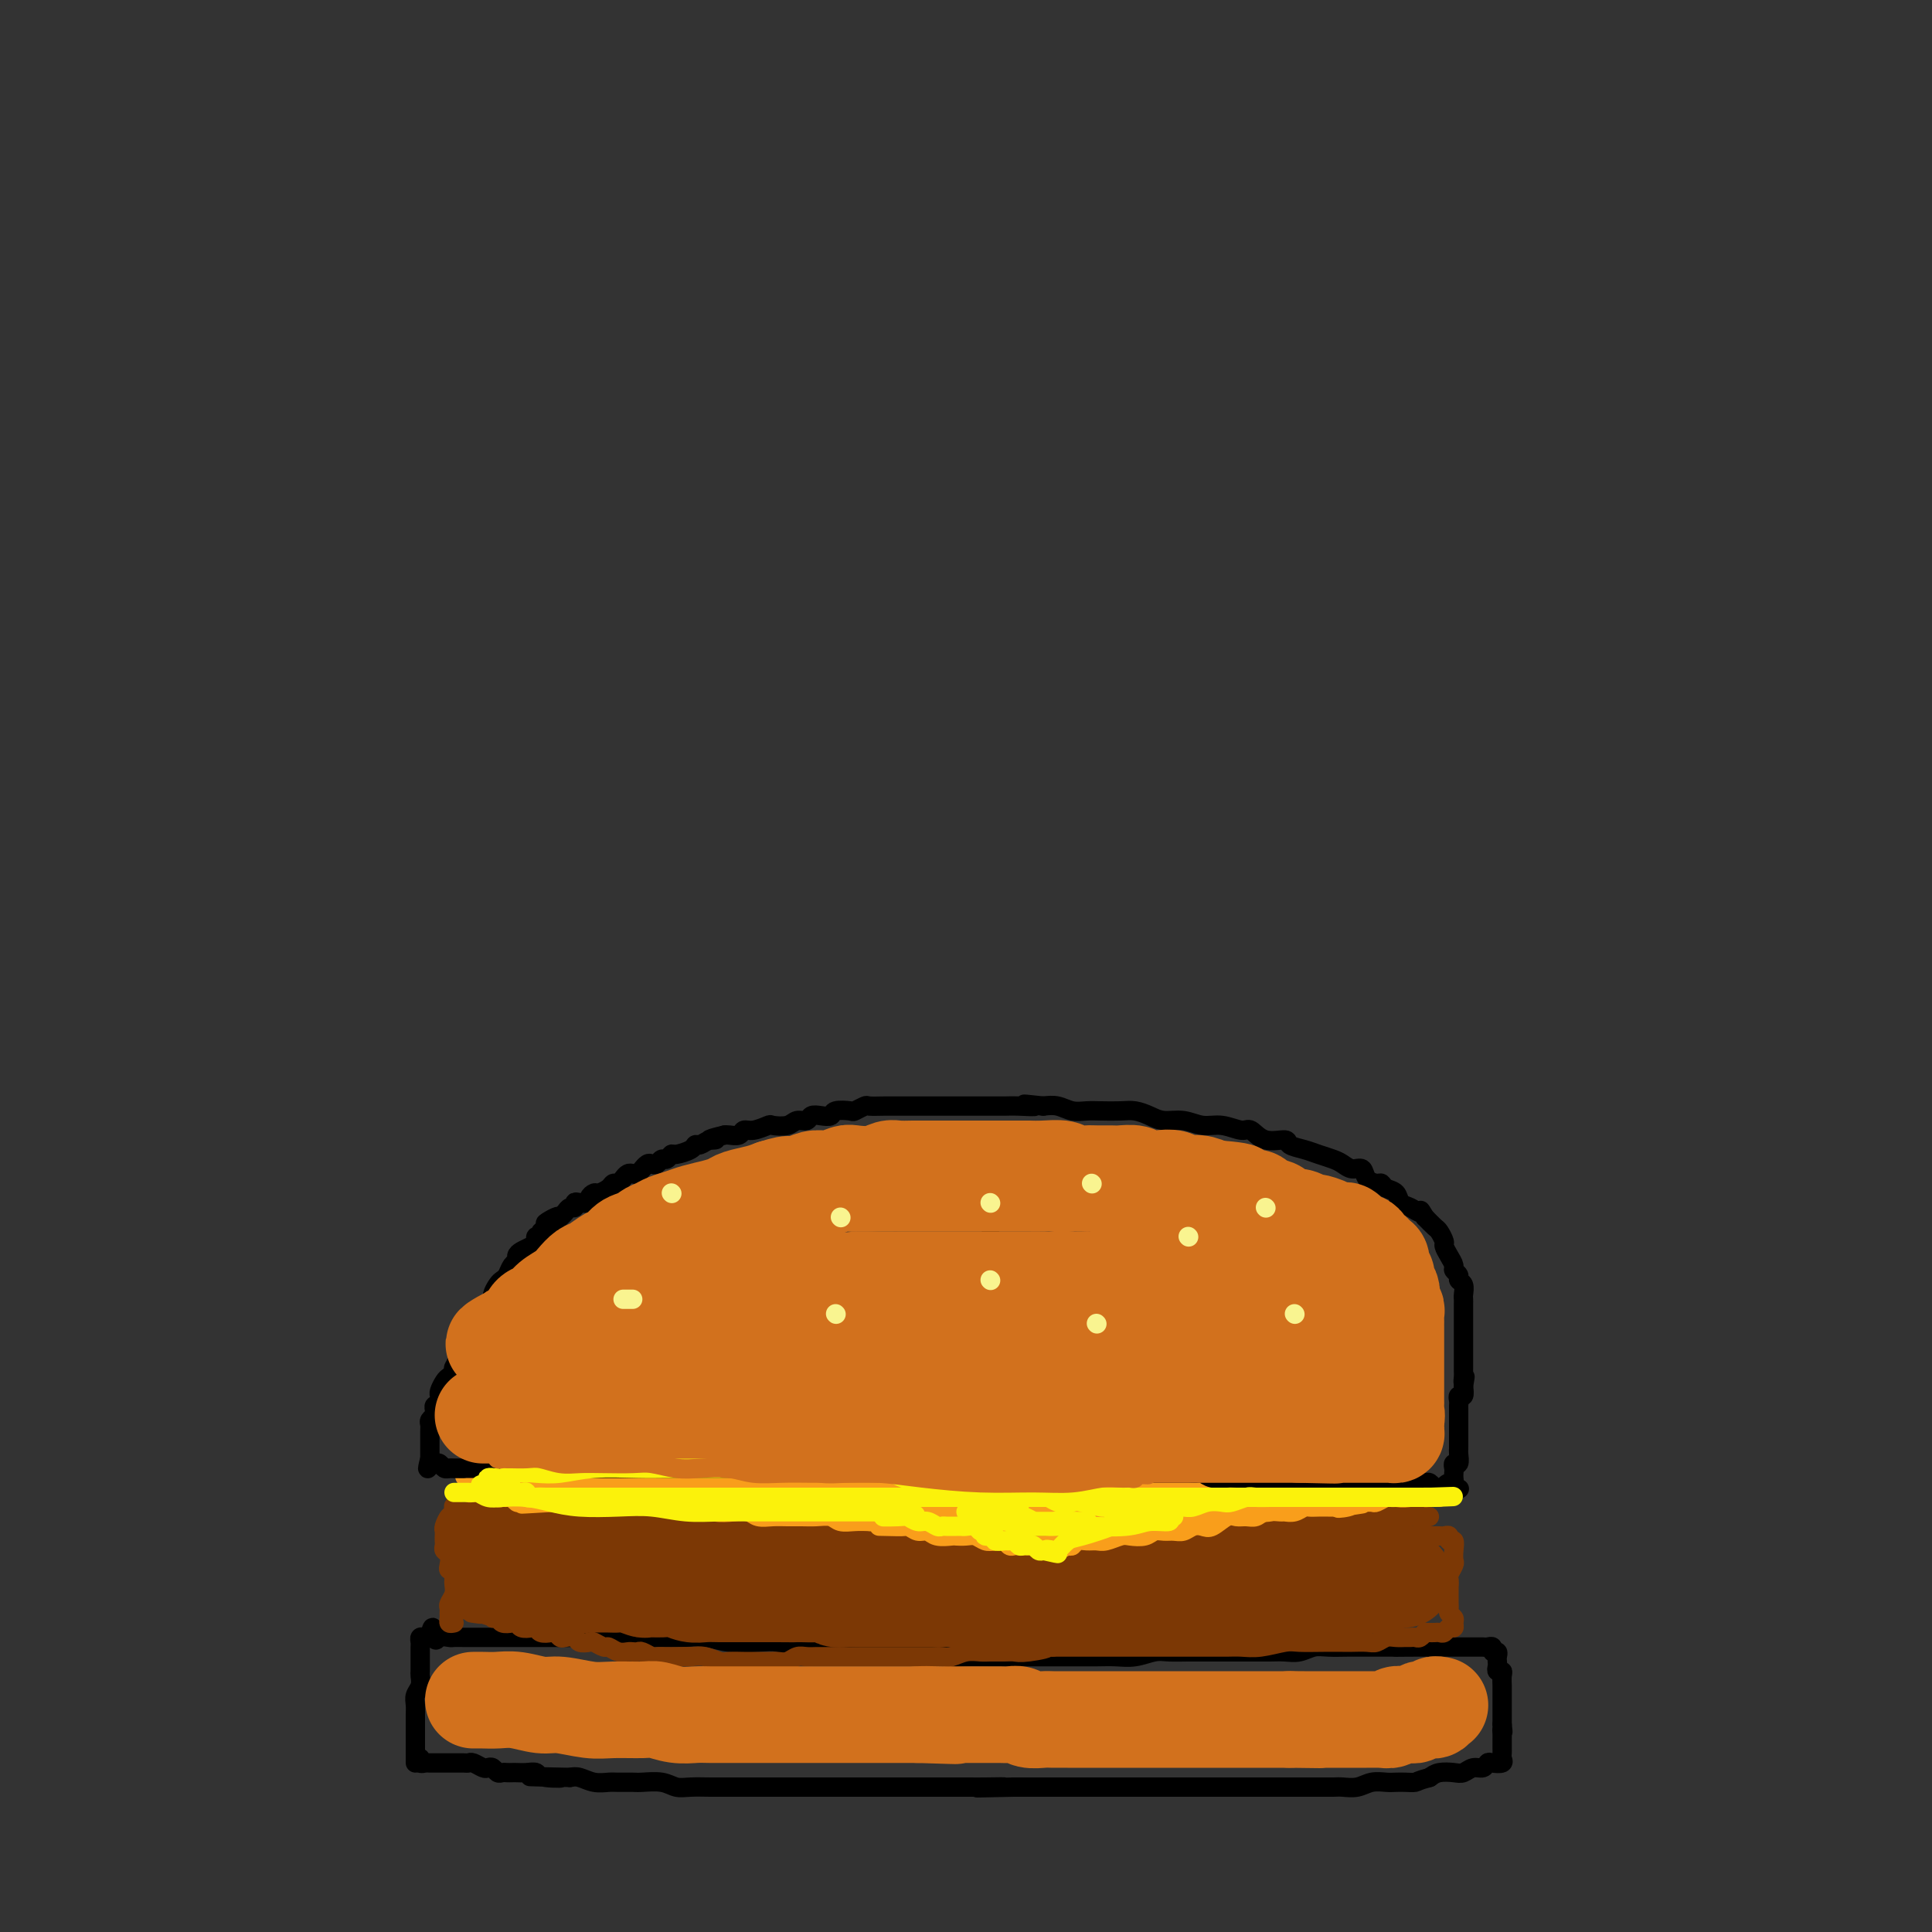 <svg viewBox='0 0 400 400' version='1.1' xmlns='http://www.w3.org/2000/svg' xmlns:xlink='http://www.w3.org/1999/xlink'><rect x="0" y="0" width="400" height="400" fill="#333333" stroke="none"/><g fill='none' stroke='rgb(0,0,0)' stroke-width='4' stroke-linecap='round' stroke-linejoin='round'><path d='M86,365c0.000,-0.333 0.000,-0.667 0,-1c-0.000,-0.333 -0.000,-0.666 0,-1c0.000,-0.334 0.000,-0.670 0,-1c-0.000,-0.330 -0.000,-0.655 0,-1c0.000,-0.345 0.000,-0.711 0,-1c-0.000,-0.289 -0.001,-0.500 0,-1c0.001,-0.500 0.004,-1.288 0,-2c-0.004,-0.712 -0.015,-1.346 0,-2c0.015,-0.654 0.057,-1.326 0,-2c-0.057,-0.674 -0.211,-1.350 0,-2c0.211,-0.650 0.789,-1.273 1,-2c0.211,-0.727 0.057,-1.557 0,-2c-0.057,-0.443 -0.015,-0.500 0,-1c0.015,-0.500 0.004,-1.443 0,-2c-0.004,-0.557 -0.002,-0.727 0,-1c0.002,-0.273 0.003,-0.647 0,-1c-0.003,-0.353 -0.012,-0.683 0,-1c0.012,-0.317 0.044,-0.621 0,-1c-0.044,-0.379 -0.166,-0.833 0,-1c0.166,-0.167 0.619,-0.048 1,0c0.381,0.048 0.691,0.024 1,0'/><path d='M89,339c0.660,-4.022 0.809,-1.078 1,0c0.191,1.078 0.422,0.289 1,0c0.578,-0.289 1.502,-0.077 2,0c0.498,0.077 0.570,0.021 1,0c0.430,-0.021 1.218,-0.006 2,0c0.782,0.006 1.556,0.001 2,0c0.444,-0.001 0.556,-0.000 1,0c0.444,0.000 1.220,0.000 2,0c0.780,-0.000 1.564,-0.000 2,0c0.436,0.000 0.524,0.000 1,0c0.476,-0.000 1.339,-0.000 2,0c0.661,0.000 1.120,0.000 2,0c0.880,-0.000 2.182,-0.000 3,0c0.818,0.000 1.153,0.000 2,0c0.847,-0.000 2.207,-0.000 3,0c0.793,0.000 1.020,0.000 2,0c0.980,-0.000 2.715,-0.000 4,0c1.285,0.000 2.121,0.000 3,0c0.879,-0.000 1.802,-0.001 3,0c1.198,0.001 2.671,0.004 4,0c1.329,-0.004 2.515,-0.015 4,0c1.485,0.015 3.268,0.055 5,0c1.732,-0.055 3.414,-0.207 5,0c1.586,0.207 3.075,0.773 5,1c1.925,0.227 4.287,0.116 6,0c1.713,-0.116 2.779,-0.237 4,0c1.221,0.237 2.598,0.833 4,1c1.402,0.167 2.829,-0.095 4,0c1.171,0.095 2.085,0.548 3,1'/><path d='M172,342c13.513,0.465 5.794,0.128 4,0c-1.794,-0.128 2.335,-0.048 5,0c2.665,0.048 3.864,0.066 5,0c1.136,-0.066 2.208,-0.214 4,0c1.792,0.214 4.305,0.789 6,1c1.695,0.211 2.571,0.056 4,0c1.429,-0.056 3.409,-0.015 5,0c1.591,0.015 2.792,0.004 4,0c1.208,-0.004 2.423,-0.001 4,0c1.577,0.001 3.516,0.001 5,0c1.484,-0.001 2.512,-0.004 4,0c1.488,0.004 3.437,0.015 5,0c1.563,-0.015 2.742,-0.057 4,0c1.258,0.057 2.595,0.211 4,0c1.405,-0.211 2.878,-0.789 4,-1c1.122,-0.211 1.893,-0.057 3,0c1.107,0.057 2.551,0.015 4,0c1.449,-0.015 2.905,-0.004 4,0c1.095,0.004 1.829,0.001 3,0c1.171,-0.001 2.778,0.001 4,0c1.222,-0.001 2.060,-0.004 3,0c0.940,0.004 1.983,0.015 3,0c1.017,-0.015 2.008,-0.057 3,0c0.992,0.057 1.983,0.211 3,0c1.017,-0.211 2.058,-0.789 3,-1c0.942,-0.211 1.785,-0.057 3,0c1.215,0.057 2.801,0.015 4,0c1.199,-0.015 2.012,-0.004 3,0c0.988,0.004 2.151,0.001 3,0c0.849,-0.001 1.386,-0.000 2,0c0.614,0.000 1.307,0.000 2,0'/><path d='M289,341c18.456,-0.155 6.096,-0.041 2,0c-4.096,0.041 0.071,0.011 2,0c1.929,-0.011 1.620,-0.003 2,0c0.380,0.003 1.450,0.001 2,0c0.550,-0.001 0.580,-0.000 1,0c0.420,0.000 1.230,0.000 2,0c0.770,-0.000 1.502,-0.000 2,0c0.498,0.000 0.763,0.000 1,0c0.237,-0.000 0.446,-0.001 1,0c0.554,0.001 1.454,0.004 2,0c0.546,-0.004 0.739,-0.016 1,0c0.261,0.016 0.592,0.060 1,0c0.408,-0.060 0.894,-0.223 1,0c0.106,0.223 -0.167,0.833 0,1c0.167,0.167 0.776,-0.109 1,0c0.224,0.109 0.064,0.603 0,1c-0.064,0.397 -0.031,0.697 0,1c0.031,0.303 0.061,0.610 0,1c-0.061,0.390 -0.212,0.864 0,1c0.212,0.136 0.789,-0.067 1,0c0.211,0.067 0.057,0.403 0,1c-0.057,0.597 -0.015,1.455 0,2c0.015,0.545 0.004,0.776 0,1c-0.004,0.224 -0.001,0.441 0,1c0.001,0.559 0.000,1.459 0,2c-0.000,0.541 -0.000,0.722 0,1c0.000,0.278 0.000,0.652 0,1c-0.000,0.348 -0.000,0.671 0,1c0.000,0.329 0.000,0.665 0,1'/><path d='M311,357c0.309,2.654 0.083,1.288 0,1c-0.083,-0.288 -0.022,0.500 0,1c0.022,0.500 0.005,0.711 0,1c-0.005,0.289 0.000,0.655 0,1c-0.000,0.345 -0.007,0.667 0,1c0.007,0.333 0.027,0.677 0,1c-0.027,0.323 -0.100,0.627 0,1c0.100,0.373 0.375,0.817 0,1c-0.375,0.183 -1.399,0.105 -2,0c-0.601,-0.105 -0.779,-0.238 -1,0c-0.221,0.238 -0.486,0.848 -1,1c-0.514,0.152 -1.279,-0.153 -2,0c-0.721,0.153 -1.400,0.763 -2,1c-0.600,0.237 -1.123,0.102 -2,0c-0.877,-0.102 -2.108,-0.172 -3,0c-0.892,0.172 -1.446,0.586 -2,1'/><path d='M296,368c-2.596,0.690 -2.585,0.916 -3,1c-0.415,0.084 -1.254,0.026 -2,0c-0.746,-0.026 -1.397,-0.021 -2,0c-0.603,0.021 -1.158,0.058 -2,0c-0.842,-0.058 -1.973,-0.212 -3,0c-1.027,0.212 -1.951,0.789 -3,1c-1.049,0.211 -2.224,0.057 -3,0c-0.776,-0.057 -1.153,-0.015 -2,0c-0.847,0.015 -2.165,0.004 -3,0c-0.835,-0.004 -1.186,-0.001 -2,0c-0.814,0.001 -2.090,0.000 -3,0c-0.910,-0.000 -1.453,-0.000 -2,0c-0.547,0.000 -1.098,0.000 -2,0c-0.902,-0.000 -2.156,-0.000 -3,0c-0.844,0.000 -1.279,0.000 -2,0c-0.721,-0.000 -1.729,-0.000 -3,0c-1.271,0.000 -2.804,0.000 -4,0c-1.196,-0.000 -2.056,-0.000 -3,0c-0.944,0.000 -1.971,0.000 -3,0c-1.029,-0.000 -2.060,-0.000 -3,0c-0.940,0.000 -1.789,0.000 -3,0c-1.211,-0.000 -2.785,-0.000 -4,0c-1.215,0.000 -2.072,0.000 -3,0c-0.928,-0.000 -1.928,-0.000 -3,0c-1.072,0.000 -2.215,0.000 -3,0c-0.785,-0.000 -1.210,-0.000 -2,0c-0.790,0.000 -1.944,0.000 -3,0c-1.056,-0.000 -2.015,-0.000 -3,0c-0.985,0.000 -1.996,0.000 -3,0c-1.004,0.000 -2.001,-0.000 -3,0c-0.999,0.000 -1.999,0.000 -3,0'/><path d='M210,370c-13.840,0.309 -5.442,0.083 -3,0c2.442,-0.083 -1.074,-0.022 -3,0c-1.926,0.022 -2.262,0.006 -3,0c-0.738,-0.006 -1.877,-0.002 -3,0c-1.123,0.002 -2.230,0.000 -3,0c-0.770,-0.000 -1.201,-0.000 -2,0c-0.799,0.000 -1.964,0.000 -3,0c-1.036,-0.000 -1.944,-0.000 -3,0c-1.056,0.000 -2.260,0.000 -3,0c-0.740,-0.000 -1.017,-0.000 -2,0c-0.983,0.000 -2.674,0.000 -4,0c-1.326,-0.000 -2.289,-0.000 -3,0c-0.711,0.000 -1.172,0.000 -2,0c-0.828,-0.000 -2.023,-0.000 -3,0c-0.977,0.000 -1.735,0.000 -3,0c-1.265,-0.000 -3.038,-0.000 -4,0c-0.962,0.000 -1.113,0.000 -2,0c-0.887,-0.000 -2.509,-0.000 -4,0c-1.491,0.000 -2.850,0.001 -4,0c-1.150,-0.001 -2.092,-0.004 -3,0c-0.908,0.004 -1.784,0.015 -3,0c-1.216,-0.015 -2.772,-0.057 -4,0c-1.228,0.057 -2.129,0.211 -3,0c-0.871,-0.211 -1.713,-0.789 -3,-1c-1.287,-0.211 -3.019,-0.056 -4,0c-0.981,0.056 -1.211,0.011 -2,0c-0.789,-0.011 -2.137,0.011 -3,0c-0.863,-0.011 -1.242,-0.054 -2,0c-0.758,0.054 -1.896,0.207 -3,0c-1.104,-0.207 -2.172,-0.773 -3,-1c-0.828,-0.227 -1.414,-0.113 -2,0'/><path d='M118,368c-14.816,-0.326 -5.858,-0.140 -3,0c2.858,0.140 -0.386,0.234 -2,0c-1.614,-0.234 -1.598,-0.795 -2,-1c-0.402,-0.205 -1.221,-0.055 -2,0c-0.779,0.055 -1.518,0.016 -2,0c-0.482,-0.016 -0.706,-0.008 -1,0c-0.294,0.008 -0.656,0.016 -1,0c-0.344,-0.016 -0.668,-0.056 -1,0c-0.332,0.056 -0.670,0.207 -1,0c-0.330,-0.207 -0.652,-0.774 -1,-1c-0.348,-0.226 -0.722,-0.113 -1,0c-0.278,0.113 -0.459,0.226 -1,0c-0.541,-0.226 -1.440,-0.793 -2,-1c-0.560,-0.207 -0.780,-0.056 -1,0c-0.220,0.056 -0.440,0.015 -1,0c-0.560,-0.015 -1.459,-0.004 -2,0c-0.541,0.004 -0.722,0.001 -1,0c-0.278,-0.001 -0.652,-0.001 -1,0c-0.348,0.001 -0.672,0.001 -1,0c-0.328,-0.001 -0.662,-0.004 -1,0c-0.338,0.004 -0.679,0.015 -1,0c-0.321,-0.015 -0.622,-0.056 -1,0c-0.378,0.056 -0.832,0.207 -1,0c-0.168,-0.207 -0.048,-0.774 0,-1c0.048,-0.226 0.024,-0.113 0,0'/></g>
<g fill='none' stroke='rgb(124,56,5)' stroke-width='4' stroke-linecap='round' stroke-linejoin='round'><path d='M94,336c-0.423,0.090 -0.846,0.179 -1,0c-0.154,-0.179 -0.037,-0.628 0,-1c0.037,-0.372 -0.004,-0.667 0,-1c0.004,-0.333 0.054,-0.705 0,-1c-0.054,-0.295 -0.211,-0.512 0,-1c0.211,-0.488 0.790,-1.245 1,-2c0.210,-0.755 0.053,-1.508 0,-2c-0.053,-0.492 -0.000,-0.722 0,-1c0.000,-0.278 -0.051,-0.603 0,-1c0.051,-0.397 0.206,-0.866 0,-1c-0.206,-0.134 -0.773,0.066 -1,0c-0.227,-0.066 -0.113,-0.399 0,-1c0.113,-0.601 0.226,-1.470 0,-2c-0.226,-0.530 -0.793,-0.720 -1,-1c-0.207,-0.280 -0.056,-0.651 0,-1c0.056,-0.349 0.018,-0.675 0,-1c-0.018,-0.325 -0.016,-0.648 0,-1c0.016,-0.352 0.045,-0.734 0,-1c-0.045,-0.266 -0.166,-0.418 0,-1c0.166,-0.582 0.619,-1.595 1,-2c0.381,-0.405 0.691,-0.203 1,0'/><path d='M94,314c-0.047,-3.630 -0.164,-1.705 0,-1c0.164,0.705 0.608,0.190 1,0c0.392,-0.190 0.731,-0.055 1,0c0.269,0.055 0.466,0.030 1,0c0.534,-0.030 1.404,-0.064 2,0c0.596,0.064 0.919,0.227 1,0c0.081,-0.227 -0.082,-0.844 0,-1c0.082,-0.156 0.407,0.150 1,0c0.593,-0.150 1.455,-0.757 2,-1c0.545,-0.243 0.772,-0.121 1,0'/><path d='M104,311c1.723,-0.464 1.029,-0.124 1,0c-0.029,0.124 0.606,0.033 1,0c0.394,-0.033 0.546,-0.008 1,0c0.454,0.008 1.209,-0.002 2,0c0.791,0.002 1.616,0.014 2,0c0.384,-0.014 0.326,-0.056 1,0c0.674,0.056 2.080,0.210 3,0c0.920,-0.210 1.355,-0.784 2,-1c0.645,-0.216 1.500,-0.073 2,0c0.500,0.073 0.645,0.076 1,0c0.355,-0.076 0.922,-0.231 1,0c0.078,0.231 -0.331,0.846 0,1c0.331,0.154 1.404,-0.155 2,0c0.596,0.155 0.716,0.774 1,1c0.284,0.226 0.733,0.058 1,0c0.267,-0.058 0.351,-0.005 1,0c0.649,0.005 1.863,-0.038 3,0c1.137,0.038 2.199,0.158 3,0c0.801,-0.158 1.342,-0.593 2,-1c0.658,-0.407 1.432,-0.785 2,-1c0.568,-0.215 0.929,-0.268 1,0c0.071,0.268 -0.150,0.856 0,1c0.150,0.144 0.669,-0.158 1,0c0.331,0.158 0.472,0.774 1,1c0.528,0.226 1.443,0.060 2,0c0.557,-0.060 0.758,-0.016 1,0c0.242,0.016 0.527,0.004 1,0c0.473,-0.004 1.135,-0.001 2,0c0.865,0.001 1.932,0.001 3,0'/><path d='M148,312c7.377,0.155 3.820,0.042 3,0c-0.820,-0.042 1.097,-0.012 2,0c0.903,0.012 0.794,0.007 1,0c0.206,-0.007 0.729,-0.016 1,0c0.271,0.016 0.292,0.057 1,0c0.708,-0.057 2.105,-0.210 3,0c0.895,0.210 1.289,0.785 2,1c0.711,0.215 1.739,0.072 3,0c1.261,-0.072 2.757,-0.073 4,0c1.243,0.073 2.235,0.219 3,0c0.765,-0.219 1.305,-0.805 2,-1c0.695,-0.195 1.547,0.000 2,0c0.453,-0.000 0.509,-0.196 1,0c0.491,0.196 1.418,0.784 2,1c0.582,0.216 0.819,0.059 1,0c0.181,-0.059 0.306,-0.020 1,0c0.694,0.020 1.957,0.019 3,0c1.043,-0.019 1.866,-0.058 3,0c1.134,0.058 2.580,0.212 4,0c1.420,-0.212 2.814,-0.789 4,-1c1.186,-0.211 2.163,-0.057 3,0c0.837,0.057 1.534,0.015 2,0c0.466,-0.015 0.700,-0.004 1,0c0.300,0.004 0.665,0.001 1,0c0.335,-0.001 0.639,-0.001 1,0c0.361,0.001 0.779,0.001 1,0c0.221,-0.001 0.244,-0.003 1,0c0.756,0.003 2.244,0.011 3,0c0.756,-0.011 0.781,-0.041 2,0c1.219,0.041 3.634,0.155 5,0c1.366,-0.155 1.683,-0.577 2,-1'/><path d='M216,311c11.167,-0.159 5.085,-0.057 3,0c-2.085,0.057 -0.174,0.068 1,0c1.174,-0.068 1.609,-0.214 2,0c0.391,0.214 0.737,0.789 1,1c0.263,0.211 0.444,0.056 1,0c0.556,-0.056 1.489,-0.015 2,0c0.511,0.015 0.602,0.004 1,0c0.398,-0.004 1.105,-0.001 2,0c0.895,0.001 1.979,-0.001 3,0c1.021,0.001 1.979,0.003 3,0c1.021,-0.003 2.106,-0.012 3,0c0.894,0.012 1.597,0.046 2,0c0.403,-0.046 0.508,-0.170 1,0c0.492,0.170 1.373,0.634 2,1c0.627,0.366 1.001,0.634 1,1c-0.001,0.366 -0.377,0.831 0,1c0.377,0.169 1.507,0.041 2,0c0.493,-0.041 0.348,0.003 1,0c0.652,-0.003 2.101,-0.053 3,0c0.899,0.053 1.249,0.210 2,0c0.751,-0.210 1.903,-0.785 3,-1c1.097,-0.215 2.139,-0.069 3,0c0.861,0.069 1.540,0.061 2,0c0.460,-0.061 0.700,-0.174 1,0c0.300,0.174 0.658,0.634 1,1c0.342,0.366 0.668,0.638 1,1c0.332,0.362 0.672,0.815 1,1c0.328,0.185 0.645,0.101 1,0c0.355,-0.101 0.750,-0.220 1,0c0.250,0.220 0.357,0.777 1,1c0.643,0.223 1.821,0.111 3,0'/><path d='M270,318c1.482,0.603 0.688,0.109 1,0c0.312,-0.109 1.732,0.166 3,0c1.268,-0.166 2.385,-0.773 3,-1c0.615,-0.227 0.728,-0.075 1,0c0.272,0.075 0.702,0.073 1,0c0.298,-0.073 0.465,-0.216 1,0c0.535,0.216 1.438,0.790 2,1c0.562,0.210 0.784,0.056 1,0c0.216,-0.056 0.425,-0.015 1,0c0.575,0.015 1.514,0.004 2,0c0.486,-0.004 0.518,-0.001 1,0c0.482,0.001 1.414,0.000 2,0c0.586,-0.000 0.825,-0.000 1,0c0.175,0.000 0.284,-0.000 1,0c0.716,0.000 2.037,0.000 3,0c0.963,-0.000 1.569,-0.001 2,0c0.431,0.001 0.689,0.005 1,0c0.311,-0.005 0.676,-0.017 1,0c0.324,0.017 0.609,0.063 1,0c0.391,-0.063 0.889,-0.234 1,0c0.111,0.234 -0.165,0.874 0,1c0.165,0.126 0.773,-0.261 1,0c0.227,0.261 0.075,1.169 0,2c-0.075,0.831 -0.073,1.585 0,2c0.073,0.415 0.215,0.493 0,1c-0.215,0.507 -0.789,1.444 -1,2c-0.211,0.556 -0.060,0.730 0,1c0.060,0.270 0.030,0.635 0,1'/><path d='M300,328c0.000,1.726 0.000,1.040 0,1c-0.000,-0.040 -0.001,0.567 0,1c0.001,0.433 0.004,0.694 0,1c-0.004,0.306 -0.015,0.659 0,1c0.015,0.341 0.057,0.670 0,1c-0.057,0.330 -0.215,0.662 0,1c0.215,0.338 0.801,0.683 1,1c0.199,0.317 0.012,0.607 0,1c-0.012,0.393 0.151,0.890 0,1c-0.151,0.110 -0.618,-0.167 -1,0c-0.382,0.167 -0.680,0.777 -1,1c-0.320,0.223 -0.663,0.060 -1,0c-0.337,-0.060 -0.668,-0.017 -1,0c-0.332,0.017 -0.666,0.009 -1,0'/><path d='M296,338c-0.952,0.094 -0.832,-0.171 -1,0c-0.168,0.171 -0.625,0.778 -1,1c-0.375,0.222 -0.667,0.058 -1,0c-0.333,-0.058 -0.708,-0.012 -1,0c-0.292,0.012 -0.500,-0.011 -1,0c-0.500,0.011 -1.293,0.055 -2,0c-0.707,-0.055 -1.329,-0.211 -2,0c-0.671,0.211 -1.392,0.789 -2,1c-0.608,0.211 -1.104,0.057 -2,0c-0.896,-0.057 -2.191,-0.016 -3,0c-0.809,0.016 -1.132,0.008 -2,0c-0.868,-0.008 -2.280,-0.016 -4,0c-1.720,0.016 -3.748,0.057 -5,0c-1.252,-0.057 -1.727,-0.211 -3,0c-1.273,0.211 -3.342,0.789 -5,1c-1.658,0.211 -2.904,0.057 -4,0c-1.096,-0.057 -2.044,-0.015 -3,0c-0.956,0.015 -1.922,0.004 -3,0c-1.078,-0.004 -2.270,-0.001 -3,0c-0.730,0.001 -1.000,0.000 -2,0c-1.000,-0.000 -2.732,-0.000 -4,0c-1.268,0.000 -2.072,0.000 -3,0c-0.928,-0.000 -1.981,-0.000 -3,0c-1.019,0.000 -2.005,0.000 -3,0c-0.995,-0.000 -1.999,-0.000 -3,0c-1.001,0.000 -2.000,0.000 -3,0c-1.000,-0.000 -2.000,-0.000 -3,0c-1.000,0.000 -2.000,0.000 -3,0c-1.000,-0.000 -2.000,-0.000 -3,0'/><path d='M218,341c-12.381,0.403 -4.332,-0.088 -2,0c2.332,0.088 -1.051,0.756 -3,1c-1.949,0.244 -2.464,0.064 -3,0c-0.536,-0.064 -1.092,-0.013 -2,0c-0.908,0.013 -2.169,-0.010 -3,0c-0.831,0.010 -1.233,0.055 -2,0c-0.767,-0.055 -1.899,-0.211 -3,0c-1.101,0.211 -2.170,0.789 -3,1c-0.830,0.211 -1.419,0.057 -2,0c-0.581,-0.057 -1.153,-0.015 -2,0c-0.847,0.015 -1.970,0.004 -3,0c-1.030,-0.004 -1.966,-0.001 -3,0c-1.034,0.001 -2.164,0.000 -3,0c-0.836,-0.000 -1.378,-0.000 -2,0c-0.622,0.000 -1.325,0.000 -2,0c-0.675,-0.000 -1.321,-0.000 -2,0c-0.679,0.000 -1.389,0.000 -2,0c-0.611,-0.000 -1.122,-0.001 -2,0c-0.878,0.001 -2.122,0.004 -3,0c-0.878,-0.004 -1.390,-0.015 -2,0c-0.610,0.015 -1.317,0.057 -2,0c-0.683,-0.057 -1.342,-0.211 -2,0c-0.658,0.211 -1.316,0.789 -2,1c-0.684,0.211 -1.395,0.056 -2,0c-0.605,-0.056 -1.106,-0.014 -2,0c-0.894,0.014 -2.182,0.000 -3,0c-0.818,-0.000 -1.167,0.014 -2,0c-0.833,-0.014 -2.151,-0.055 -3,0c-0.849,0.055 -1.229,0.207 -2,0c-0.771,-0.207 -1.935,-0.773 -3,-1c-1.065,-0.227 -2.033,-0.113 -3,0'/><path d='M143,343c-11.693,0.308 -3.427,0.079 -1,0c2.427,-0.079 -0.985,-0.007 -3,0c-2.015,0.007 -2.634,-0.051 -3,0c-0.366,0.051 -0.478,0.209 -1,0c-0.522,-0.209 -1.452,-0.787 -2,-1c-0.548,-0.213 -0.714,-0.061 -1,0c-0.286,0.061 -0.691,0.031 -1,0c-0.309,-0.031 -0.521,-0.065 -1,0c-0.479,0.065 -1.227,0.227 -2,0c-0.773,-0.227 -1.573,-0.845 -2,-1c-0.427,-0.155 -0.480,0.151 -1,0c-0.520,-0.151 -1.505,-0.759 -2,-1c-0.495,-0.241 -0.500,-0.116 -1,0c-0.500,0.116 -1.496,0.224 -2,0c-0.504,-0.224 -0.515,-0.778 -1,-1c-0.485,-0.222 -1.443,-0.111 -2,0c-0.557,0.111 -0.713,0.222 -1,0c-0.287,-0.222 -0.706,-0.778 -1,-1c-0.294,-0.222 -0.464,-0.111 -1,0c-0.536,0.111 -1.439,0.222 -2,0c-0.561,-0.222 -0.779,-0.778 -1,-1c-0.221,-0.222 -0.444,-0.111 -1,0c-0.556,0.111 -1.444,0.222 -2,0c-0.556,-0.222 -0.780,-0.776 -1,-1c-0.220,-0.224 -0.436,-0.116 -1,0c-0.564,0.116 -1.474,0.241 -2,0c-0.526,-0.241 -0.666,-0.849 -1,-1c-0.334,-0.151 -0.863,0.155 -1,0c-0.137,-0.155 0.117,-0.773 0,-1c-0.117,-0.227 -0.605,-0.065 -1,0c-0.395,0.065 -0.698,0.032 -1,0'/><path d='M100,334c-6.821,-1.393 -2.375,-0.375 -1,0c1.375,0.375 -0.321,0.107 -1,0c-0.679,-0.107 -0.339,-0.054 0,0'/></g>
<g fill='none' stroke='rgb(124,56,5)' stroke-width='20' stroke-linecap='round' stroke-linejoin='round'><path d='M106,323c0.353,0.000 0.705,0.000 1,0c0.295,0.000 0.531,0.000 1,0c0.469,0.000 1.171,0.000 2,0c0.829,-0.000 1.787,0.000 3,0c1.213,0.000 2.682,0.000 4,0c1.318,0.000 2.484,0.000 4,0c1.516,0.000 3.381,0.000 5,0c1.619,0.000 2.993,0.000 4,0c1.007,0.000 1.647,0.000 3,0c1.353,0.000 3.418,0.000 5,0c1.582,-0.000 2.682,0.000 4,0c1.318,0.000 2.855,0.000 4,0c1.145,-0.000 1.899,0.000 3,0c1.101,0.000 2.550,0.000 4,0c1.450,0.000 2.902,0.000 4,0c1.098,0.000 1.844,0.000 3,0c1.156,0.000 2.723,0.000 4,0c1.277,0.000 2.266,0.000 3,0c0.734,0.000 1.215,0.000 2,0c0.785,0.000 1.876,0.000 3,0c1.124,0.000 2.281,0.000 3,0c0.719,0.000 0.999,0.000 2,0c1.001,0.000 2.722,0.000 4,0c1.278,0.000 2.113,0.000 3,0c0.887,0.000 1.825,0.000 3,0c1.175,0.000 2.588,0.000 4,0'/><path d='M191,323c13.464,0.000 4.622,0.000 2,0c-2.622,0.000 0.974,0.000 3,0c2.026,-0.000 2.481,0.000 3,0c0.519,0.000 1.102,0.000 2,0c0.898,0.000 2.113,0.000 3,0c0.887,0.000 1.448,0.000 2,0c0.552,0.000 1.096,0.000 2,0c0.904,0.000 2.167,0.000 3,0c0.833,0.000 1.234,0.000 2,0c0.766,-0.000 1.896,0.000 3,0c1.104,0.000 2.183,0.000 3,0c0.817,-0.000 1.374,0.000 2,0c0.626,0.000 1.323,0.000 2,0c0.677,0.000 1.336,0.000 2,0c0.664,0.000 1.333,0.000 2,0c0.667,0.000 1.333,0.000 2,0c0.667,0.000 1.334,0.000 2,0c0.666,0.000 1.332,0.000 2,0c0.668,0.000 1.337,0.000 2,0c0.663,0.000 1.318,0.000 2,0c0.682,0.000 1.390,0.000 2,0c0.610,0.000 1.122,0.000 2,0c0.878,0.000 2.123,0.000 3,0c0.877,0.000 1.386,0.000 2,0c0.614,0.000 1.333,0.000 2,0c0.667,0.000 1.282,0.000 2,0c0.718,0.000 1.541,0.000 2,0c0.459,0.000 0.556,0.000 1,0c0.444,0.000 1.235,0.000 2,0c0.765,0.000 1.504,0.000 2,0c0.496,0.000 0.748,0.000 1,0'/><path d='M258,323c10.725,-0.061 4.038,-0.212 2,0c-2.038,0.212 0.571,0.789 2,1c1.429,0.211 1.676,0.057 2,0c0.324,-0.057 0.725,-0.015 1,0c0.275,0.015 0.426,0.004 1,0c0.574,-0.004 1.572,-0.001 2,0c0.428,0.001 0.286,0.000 1,0c0.714,-0.000 2.285,-0.000 3,0c0.715,0.000 0.573,-0.000 1,0c0.427,0.000 1.424,0.000 2,0c0.576,-0.000 0.732,-0.001 1,0c0.268,0.001 0.649,0.003 1,0c0.351,-0.003 0.671,-0.011 1,0c0.329,0.011 0.667,0.040 1,0c0.333,-0.040 0.663,-0.151 1,0c0.337,0.151 0.682,0.562 1,1c0.318,0.438 0.610,0.902 1,1c0.390,0.098 0.878,-0.170 1,0c0.122,0.170 -0.122,0.777 0,1c0.122,0.223 0.610,0.060 1,0c0.390,-0.060 0.683,-0.017 1,0c0.317,0.017 0.659,0.009 1,0'/><path d='M286,327c4.511,0.619 1.788,0.166 1,0c-0.788,-0.166 0.360,-0.045 1,0c0.640,0.045 0.772,0.012 1,0c0.228,-0.012 0.553,-0.004 1,0c0.447,0.004 1.017,0.005 1,0c-0.017,-0.005 -0.622,-0.015 -1,0c-0.378,0.015 -0.528,0.055 -1,0c-0.472,-0.055 -1.266,-0.203 -2,0c-0.734,0.203 -1.407,0.759 -2,1c-0.593,0.241 -1.105,0.169 -2,0c-0.895,-0.169 -2.172,-0.434 -3,0c-0.828,0.434 -1.208,1.567 -2,2c-0.792,0.433 -1.996,0.168 -3,0c-1.004,-0.168 -1.809,-0.237 -3,0c-1.191,0.237 -2.769,0.782 -4,1c-1.231,0.218 -2.116,0.109 -3,0'/><path d='M265,331c-4.186,0.558 -2.650,-0.047 -3,0c-0.350,0.047 -2.586,0.745 -4,1c-1.414,0.255 -2.008,0.068 -3,0c-0.992,-0.068 -2.383,-0.018 -4,0c-1.617,0.018 -3.461,0.005 -5,0c-1.539,-0.005 -2.774,-0.001 -4,0c-1.226,0.001 -2.443,0.000 -4,0c-1.557,-0.000 -3.456,0.001 -5,0c-1.544,-0.001 -2.735,-0.004 -4,0c-1.265,0.004 -2.606,0.015 -4,0c-1.394,-0.015 -2.841,-0.057 -4,0c-1.159,0.057 -2.029,0.211 -3,0c-0.971,-0.211 -2.045,-0.789 -3,-1c-0.955,-0.211 -1.793,-0.057 -3,0c-1.207,0.057 -2.783,0.015 -4,0c-1.217,-0.015 -2.076,-0.004 -3,0c-0.924,0.004 -1.913,0.001 -3,0c-1.087,-0.001 -2.272,-0.000 -3,0c-0.728,0.000 -0.999,0.000 -2,0c-1.001,-0.000 -2.732,-0.000 -4,0c-1.268,0.000 -2.071,0.000 -3,0c-0.929,-0.000 -1.982,-0.000 -3,0c-1.018,0.000 -2.002,0.001 -3,0c-0.998,-0.001 -2.011,-0.004 -3,0c-0.989,0.004 -1.955,0.015 -3,0c-1.045,-0.015 -2.170,-0.057 -3,0c-0.830,0.057 -1.367,0.211 -2,0c-0.633,-0.211 -1.363,-0.788 -2,-1c-0.637,-0.212 -1.182,-0.061 -2,0c-0.818,0.061 -1.909,0.030 -3,0'/><path d='M166,330c-15.916,-0.155 -6.206,-0.041 -3,0c3.206,0.041 -0.092,0.011 -2,0c-1.908,-0.011 -2.425,-0.003 -3,0c-0.575,0.003 -1.207,0.002 -2,0c-0.793,-0.002 -1.749,-0.004 -3,0c-1.251,0.004 -2.799,0.015 -4,0c-1.201,-0.015 -2.056,-0.057 -3,0c-0.944,0.057 -1.977,0.212 -3,0c-1.023,-0.212 -2.035,-0.793 -3,-1c-0.965,-0.207 -1.883,-0.041 -3,0c-1.117,0.041 -2.435,-0.041 -3,0c-0.565,0.041 -0.378,0.207 -1,0c-0.622,-0.207 -2.053,-0.788 -3,-1c-0.947,-0.212 -1.408,-0.056 -2,0c-0.592,0.056 -1.314,0.011 -2,0c-0.686,-0.011 -1.336,0.011 -2,0c-0.664,-0.011 -1.343,-0.056 -2,0c-0.657,0.056 -1.293,0.211 -2,0c-0.707,-0.211 -1.485,-0.789 -2,-1c-0.515,-0.211 -0.768,-0.057 -1,0c-0.232,0.057 -0.443,0.015 -1,0c-0.557,-0.015 -1.459,-0.004 -2,0c-0.541,0.004 -0.722,0.001 -1,0c-0.278,-0.001 -0.652,-0.000 -1,0c-0.348,0.000 -0.671,0.000 -1,0c-0.329,-0.000 -0.666,-0.000 -1,0c-0.334,0.000 -0.667,0.000 -1,0c-0.333,-0.000 -0.667,-0.000 -1,0'/><path d='M108,327c-9.156,-0.459 -3.046,-0.108 -1,0c2.046,0.108 0.027,-0.028 -1,0c-1.027,0.028 -1.064,0.218 -1,0c0.064,-0.218 0.227,-0.846 0,-1c-0.227,-0.154 -0.846,0.165 -1,0c-0.154,-0.165 0.155,-0.815 0,-1c-0.155,-0.185 -0.773,0.095 -1,0c-0.227,-0.095 -0.061,-0.564 0,-1c0.061,-0.436 0.017,-0.839 0,-1c-0.017,-0.161 -0.009,-0.081 0,0'/></g>
<g fill='none' stroke='rgb(124,56,5)' stroke-width='4' stroke-linecap='round' stroke-linejoin='round'><path d='M94,318c0.364,-0.455 0.727,-0.909 1,-1c0.273,-0.091 0.454,0.182 1,0c0.546,-0.182 1.456,-0.818 2,-1c0.544,-0.182 0.723,0.091 1,0c0.277,-0.091 0.652,-0.546 1,-1c0.348,-0.454 0.671,-0.906 1,-1c0.329,-0.094 0.666,0.171 1,0c0.334,-0.171 0.667,-0.778 1,-1c0.333,-0.222 0.667,-0.060 1,0c0.333,0.060 0.667,0.016 1,0c0.333,-0.016 0.667,-0.004 1,0c0.333,0.004 0.667,0.001 1,0c0.333,-0.001 0.667,0.001 1,0c0.333,-0.001 0.667,-0.004 1,0c0.333,0.004 0.667,0.015 1,0c0.333,-0.015 0.667,-0.055 1,0c0.333,0.055 0.667,0.207 1,0c0.333,-0.207 0.667,-0.772 1,-1c0.333,-0.228 0.667,-0.117 1,0c0.333,0.117 0.667,0.242 1,0c0.333,-0.242 0.667,-0.849 1,-1c0.333,-0.151 0.667,0.156 1,0c0.333,-0.156 0.667,-0.774 1,-1c0.333,-0.226 0.667,-0.061 1,0c0.333,0.061 0.667,0.016 1,0c0.333,-0.016 0.667,-0.005 1,0c0.333,0.005 0.667,0.002 1,0'/><path d='M122,310c4.450,-1.298 1.573,-0.544 1,0c-0.573,0.544 1.156,0.878 2,1c0.844,0.122 0.804,0.033 1,0c0.196,-0.033 0.629,-0.009 1,0c0.371,0.009 0.682,0.002 1,0c0.318,-0.002 0.644,0.001 1,0c0.356,-0.001 0.742,-0.004 1,0c0.258,0.004 0.387,0.016 1,0c0.613,-0.016 1.708,-0.061 2,0c0.292,0.061 -0.220,0.226 0,0c0.220,-0.226 1.172,-0.845 2,-1c0.828,-0.155 1.531,0.155 2,0c0.469,-0.155 0.703,-0.774 1,-1c0.297,-0.226 0.656,-0.060 1,0c0.344,0.060 0.673,0.015 1,0c0.327,-0.015 0.651,-0.000 1,0c0.349,0.000 0.723,-0.014 1,0c0.277,0.014 0.455,0.056 1,0c0.545,-0.056 1.455,-0.211 2,0c0.545,0.211 0.724,0.789 1,1c0.276,0.211 0.651,0.057 1,0c0.349,-0.057 0.674,-0.015 1,0c0.326,0.015 0.654,0.004 1,0c0.346,-0.004 0.708,-0.001 1,0c0.292,0.001 0.512,0.000 1,0c0.488,-0.000 1.244,-0.000 2,0'/><path d='M153,310c4.914,-0.016 1.698,-0.057 1,0c-0.698,0.057 1.123,0.211 2,0c0.877,-0.211 0.812,-0.788 1,-1c0.188,-0.212 0.629,-0.058 1,0c0.371,0.058 0.673,0.019 1,0c0.327,-0.019 0.679,-0.019 1,0c0.321,0.019 0.611,0.058 1,0c0.389,-0.058 0.878,-0.212 1,0c0.122,0.212 -0.122,0.789 0,1c0.122,0.211 0.610,0.057 1,0c0.390,-0.057 0.682,-0.015 1,0c0.318,0.015 0.662,0.004 1,0c0.338,-0.004 0.672,-0.000 1,0c0.328,0.000 0.651,-0.004 1,0c0.349,0.004 0.723,0.015 1,0c0.277,-0.015 0.455,-0.056 1,0c0.545,0.056 1.456,0.210 2,0c0.544,-0.210 0.719,-0.785 1,-1c0.281,-0.215 0.667,-0.072 1,0c0.333,0.072 0.614,0.072 1,0c0.386,-0.072 0.877,-0.215 1,0c0.123,0.215 -0.122,0.790 0,1c0.122,0.210 0.610,0.056 1,0c0.390,-0.056 0.682,-0.015 1,0c0.318,0.015 0.663,0.004 1,0c0.337,-0.004 0.668,-0.001 1,0c0.332,0.001 0.666,0.001 1,0'/><path d='M180,310c4.367,0.005 1.786,0.016 1,0c-0.786,-0.016 0.223,-0.061 1,0c0.777,0.061 1.321,0.226 2,0c0.679,-0.226 1.491,-0.845 2,-1c0.509,-0.155 0.715,0.154 1,0c0.285,-0.154 0.650,-0.769 1,-1c0.350,-0.231 0.685,-0.076 1,0c0.315,0.076 0.609,0.073 1,0c0.391,-0.073 0.878,-0.215 1,0c0.122,0.215 -0.122,0.789 0,1c0.122,0.211 0.609,0.060 1,0c0.391,-0.060 0.685,-0.029 1,0c0.315,0.029 0.650,0.057 1,0c0.350,-0.057 0.713,-0.197 1,0c0.287,0.197 0.496,0.732 1,1c0.504,0.268 1.301,0.268 2,0c0.699,-0.268 1.300,-0.804 2,-1c0.700,-0.196 1.498,-0.053 2,0c0.502,0.053 0.708,0.017 1,0c0.292,-0.017 0.670,-0.015 1,0c0.330,0.015 0.613,0.042 1,0c0.387,-0.042 0.877,-0.155 1,0c0.123,0.155 -0.122,0.577 0,1c0.122,0.423 0.609,0.845 1,1c0.391,0.155 0.685,0.041 1,0c0.315,-0.041 0.651,-0.011 1,0c0.349,0.011 0.712,0.003 1,0c0.288,-0.003 0.501,-0.001 1,0c0.499,0.001 1.286,0.000 2,0c0.714,-0.000 1.357,-0.000 2,0'/><path d='M215,311c5.820,-0.072 2.868,-0.751 2,-1c-0.868,-0.249 0.346,-0.068 1,0c0.654,0.068 0.749,0.022 1,0c0.251,-0.022 0.659,-0.020 1,0c0.341,0.020 0.615,0.058 1,0c0.385,-0.058 0.880,-0.212 1,0c0.120,0.212 -0.136,0.788 0,1c0.136,0.212 0.665,0.058 1,0c0.335,-0.058 0.478,-0.020 1,0c0.522,0.020 1.425,0.020 2,0c0.575,-0.020 0.822,-0.062 1,0c0.178,0.062 0.285,0.227 1,0c0.715,-0.227 2.037,-0.845 3,-1c0.963,-0.155 1.567,0.154 2,0c0.433,-0.154 0.693,-0.770 1,-1c0.307,-0.230 0.659,-0.076 1,0c0.341,0.076 0.670,0.072 1,0c0.330,-0.072 0.662,-0.212 1,0c0.338,0.212 0.682,0.775 1,1c0.318,0.225 0.609,0.113 1,0c0.391,-0.113 0.881,-0.227 1,0c0.119,0.227 -0.134,0.794 0,1c0.134,0.206 0.654,0.051 1,0c0.346,-0.051 0.516,0.000 1,0c0.484,-0.000 1.281,-0.053 2,0c0.719,0.053 1.358,0.210 2,0c0.642,-0.210 1.285,-0.788 2,-1c0.715,-0.212 1.500,-0.057 2,0c0.500,0.057 0.714,0.016 1,0c0.286,-0.016 0.643,-0.008 1,0'/><path d='M252,310c5.886,-0.138 2.102,0.015 1,0c-1.102,-0.015 0.478,-0.200 1,0c0.522,0.200 -0.016,0.786 0,1c0.016,0.214 0.585,0.057 1,0c0.415,-0.057 0.677,-0.014 1,0c0.323,0.014 0.706,0.000 1,0c0.294,-0.000 0.498,0.014 1,0c0.502,-0.014 1.301,-0.056 2,0c0.699,0.056 1.298,0.209 2,0c0.702,-0.209 1.506,-0.780 2,-1c0.494,-0.220 0.676,-0.088 1,0c0.324,0.088 0.790,0.132 1,0c0.210,-0.132 0.164,-0.442 0,0c-0.164,0.442 -0.448,1.635 0,2c0.448,0.365 1.626,-0.098 2,0c0.374,0.098 -0.055,0.758 0,1c0.055,0.242 0.595,0.064 1,0c0.405,-0.064 0.677,-0.016 1,0c0.323,0.016 0.699,0.001 1,0c0.301,-0.001 0.529,0.014 1,0c0.471,-0.014 1.187,-0.056 2,0c0.813,0.056 1.723,0.211 2,0c0.277,-0.211 -0.081,-0.789 0,-1c0.081,-0.211 0.599,-0.057 1,0c0.401,0.057 0.685,0.015 1,0c0.315,-0.015 0.661,-0.004 1,0c0.339,0.004 0.669,0.002 1,0'/><path d='M280,312c4.510,0.309 1.786,0.083 1,0c-0.786,-0.083 0.368,-0.023 1,0c0.632,0.023 0.743,0.010 1,0c0.257,-0.010 0.660,-0.017 1,0c0.340,0.017 0.616,0.057 1,0c0.384,-0.057 0.876,-0.211 1,0c0.124,0.211 -0.122,0.789 0,1c0.122,0.211 0.610,0.057 1,0c0.390,-0.057 0.682,-0.015 1,0c0.318,0.015 0.663,0.003 1,0c0.337,-0.003 0.665,0.002 1,0c0.335,-0.002 0.677,-0.011 1,0c0.323,0.011 0.625,0.041 1,0c0.375,-0.041 0.821,-0.155 1,0c0.179,0.155 0.089,0.577 0,1'/><path d='M293,314c2.197,0.309 1.188,0.083 1,0c-0.188,-0.083 0.444,-0.022 1,0c0.556,0.022 1.037,0.005 1,0c-0.037,-0.005 -0.591,0.002 -1,0c-0.409,-0.002 -0.673,-0.015 -1,0c-0.327,0.015 -0.718,0.057 -1,0c-0.282,-0.057 -0.457,-0.211 -1,0c-0.543,0.211 -1.455,0.789 -2,1c-0.545,0.211 -0.723,0.057 -1,0c-0.277,-0.057 -0.651,-0.015 -1,0c-0.349,0.015 -0.671,0.004 -1,0c-0.329,-0.004 -0.666,-0.001 -1,0c-0.334,0.001 -0.667,0.000 -1,0c-0.333,-0.000 -0.667,-0.000 -1,0c-0.333,0.000 -0.667,0.000 -1,0c-0.333,-0.000 -0.667,-0.000 -1,0c-0.333,0.000 -0.667,0.000 -1,0'/><path d='M281,315c-2.502,0.155 -1.258,0.041 -1,0c0.258,-0.041 -0.469,-0.011 -1,0c-0.531,0.011 -0.866,0.003 -1,0c-0.134,-0.003 -0.067,-0.002 0,0'/></g>
<g fill='none' stroke='rgb(249,158,27)' stroke-width='4' stroke-linecap='round' stroke-linejoin='round'><path d='M97,308c-0.064,0.423 -0.127,0.846 0,1c0.127,0.154 0.446,0.040 1,0c0.554,-0.040 1.345,-0.007 2,0c0.655,0.007 1.175,-0.012 2,0c0.825,0.012 1.956,0.056 3,0c1.044,-0.056 2.001,-0.212 3,0c0.999,0.212 2.041,0.793 3,1c0.959,0.207 1.835,0.042 3,0c1.165,-0.042 2.619,0.040 4,0c1.381,-0.040 2.690,-0.203 4,0c1.310,0.203 2.620,0.772 4,1c1.380,0.228 2.829,0.114 4,0c1.171,-0.114 2.064,-0.228 3,0c0.936,0.228 1.915,0.797 3,1c1.085,0.203 2.275,0.041 3,0c0.725,-0.041 0.985,0.041 2,0c1.015,-0.041 2.785,-0.203 4,0c1.215,0.203 1.876,0.772 3,1c1.124,0.228 2.713,0.114 4,0c1.287,-0.114 2.273,-0.227 3,0c0.727,0.227 1.194,0.793 2,1c0.806,0.207 1.949,0.054 3,0c1.051,-0.054 2.010,-0.011 3,0c0.990,0.011 2.011,-0.011 3,0c0.989,0.011 1.944,0.055 3,0c1.056,-0.055 2.211,-0.211 3,0c0.789,0.211 1.212,0.788 2,1c0.788,0.212 1.939,0.061 3,0c1.061,-0.061 2.030,-0.030 3,0'/><path d='M180,315c13.440,1.305 5.541,1.067 3,1c-2.541,-0.067 0.276,0.038 2,0c1.724,-0.038 2.353,-0.221 3,0c0.647,0.221 1.310,0.844 2,1c0.690,0.156 1.406,-0.154 2,0c0.594,0.154 1.065,0.772 2,1c0.935,0.228 2.333,0.065 3,0c0.667,-0.065 0.601,-0.031 1,0c0.399,0.031 1.262,0.060 2,0c0.738,-0.060 1.349,-0.208 2,0c0.651,0.208 1.340,0.774 2,1c0.660,0.226 1.289,0.113 2,0c0.711,-0.113 1.503,-0.226 2,0c0.497,0.226 0.700,0.793 1,1c0.300,0.207 0.696,0.056 1,0c0.304,-0.056 0.515,-0.015 1,0c0.485,0.015 1.243,0.004 2,0c0.757,-0.004 1.511,-0.001 2,0c0.489,0.001 0.711,0.000 1,0c0.289,-0.000 0.644,-0.000 1,0'/><path d='M217,320c5.919,0.772 2.215,0.203 1,0c-1.215,-0.203 0.059,-0.040 1,0c0.941,0.040 1.551,-0.042 2,0c0.449,0.042 0.738,0.208 1,0c0.262,-0.208 0.497,-0.792 1,-1c0.503,-0.208 1.274,-0.042 2,0c0.726,0.042 1.405,-0.040 2,0c0.595,0.040 1.104,0.203 2,0c0.896,-0.203 2.179,-0.772 3,-1c0.821,-0.228 1.178,-0.114 2,0c0.822,0.114 2.107,0.228 3,0c0.893,-0.228 1.394,-0.797 2,-1c0.606,-0.203 1.317,-0.041 2,0c0.683,0.041 1.337,-0.040 2,0c0.663,0.040 1.336,0.199 2,0c0.664,-0.199 1.319,-0.757 2,-1c0.681,-0.243 1.390,-0.170 2,0c0.610,0.170 1.122,0.439 2,0c0.878,-0.439 2.121,-1.586 3,-2c0.879,-0.414 1.395,-0.097 2,0c0.605,0.097 1.299,-0.027 2,0c0.701,0.027 1.409,0.204 2,0c0.591,-0.204 1.065,-0.791 2,-1c0.935,-0.209 2.330,-0.042 3,0c0.670,0.042 0.616,-0.041 1,0c0.384,0.041 1.205,0.207 2,0c0.795,-0.207 1.564,-0.788 2,-1c0.436,-0.212 0.540,-0.057 1,0c0.460,0.057 1.278,0.015 2,0c0.722,-0.015 1.349,-0.004 2,0c0.651,0.004 1.325,0.002 2,0'/><path d='M277,312c9.478,-1.254 3.174,-0.389 1,0c-2.174,0.389 -0.216,0.301 1,0c1.216,-0.301 1.692,-0.817 2,-1c0.308,-0.183 0.450,-0.035 1,0c0.550,0.035 1.509,-0.043 2,0c0.491,0.043 0.513,0.208 1,0c0.487,-0.208 1.440,-0.788 2,-1c0.560,-0.212 0.727,-0.057 1,0c0.273,0.057 0.650,0.015 1,0c0.350,-0.015 0.671,-0.004 1,0c0.329,0.004 0.665,0.001 1,0c0.335,-0.001 0.667,-0.000 1,0c0.333,0.000 0.666,0.000 1,0c0.334,-0.000 0.668,-0.000 1,0c0.332,0.000 0.661,0.000 1,0c0.339,-0.000 0.689,-0.000 1,0c0.311,0.000 0.584,0.000 1,0c0.416,-0.000 0.976,-0.000 1,0c0.024,0.000 -0.488,0.000 -1,0'/><path d='M297,310c2.919,-0.309 0.215,-0.082 -1,0c-1.215,0.082 -0.943,0.018 -1,0c-0.057,-0.018 -0.444,0.009 -1,0c-0.556,-0.009 -1.283,-0.055 -2,0c-0.717,0.055 -1.426,0.212 -3,0c-1.574,-0.212 -4.013,-0.793 -5,-1c-0.987,-0.207 -0.523,-0.042 -1,0c-0.477,0.042 -1.894,-0.040 -3,0c-1.106,0.040 -1.902,0.203 -3,0c-1.098,-0.203 -2.499,-0.772 -4,-1c-1.501,-0.228 -3.104,-0.114 -4,0c-0.896,0.114 -1.086,0.228 -2,0c-0.914,-0.228 -2.553,-0.797 -4,-1c-1.447,-0.203 -2.701,-0.040 -4,0c-1.299,0.040 -2.643,-0.042 -4,0c-1.357,0.042 -2.726,0.207 -4,0c-1.274,-0.207 -2.451,-0.788 -4,-1c-1.549,-0.212 -3.468,-0.057 -5,0c-1.532,0.057 -2.677,0.015 -4,0c-1.323,-0.015 -2.823,-0.004 -4,0c-1.177,0.004 -2.032,0.001 -3,0c-0.968,-0.001 -2.048,-0.000 -3,0c-0.952,0.000 -1.777,0.000 -3,0c-1.223,-0.000 -2.844,-0.000 -4,0c-1.156,0.000 -1.846,0.000 -3,0c-1.154,-0.000 -2.773,-0.000 -4,0c-1.227,0.000 -2.061,0.000 -3,0c-0.939,-0.000 -1.984,-0.000 -3,0c-1.016,0.000 -2.004,0.000 -3,0c-0.996,-0.000 -1.999,-0.000 -3,0c-1.001,0.000 -2.001,0.000 -3,0'/><path d='M199,306c-15.635,-0.603 -5.724,-0.109 -3,0c2.724,0.109 -1.739,-0.167 -4,0c-2.261,0.167 -2.320,0.776 -3,1c-0.680,0.224 -1.980,0.064 -3,0c-1.020,-0.064 -1.760,-0.031 -3,0c-1.240,0.031 -2.978,0.061 -4,0c-1.022,-0.061 -1.327,-0.214 -2,0c-0.673,0.214 -1.716,0.793 -3,1c-1.284,0.207 -2.811,0.041 -4,0c-1.189,-0.041 -2.041,0.042 -3,0c-0.959,-0.042 -2.027,-0.208 -3,0c-0.973,0.208 -1.853,0.791 -3,1c-1.147,0.209 -2.561,0.046 -4,0c-1.439,-0.046 -2.902,0.026 -4,0c-1.098,-0.026 -1.831,-0.151 -3,0c-1.169,0.151 -2.774,0.576 -4,1c-1.226,0.424 -2.072,0.846 -3,1c-0.928,0.154 -1.939,0.041 -3,0c-1.061,-0.041 -2.171,-0.011 -3,0c-0.829,0.011 -1.375,0.003 -2,0c-0.625,-0.003 -1.327,-0.001 -2,0c-0.673,0.001 -1.317,0.000 -2,0c-0.683,-0.000 -1.404,-0.000 -2,0c-0.596,0.000 -1.065,0.000 -2,0c-0.935,-0.000 -2.334,-0.000 -3,0c-0.666,0.000 -0.598,0.000 -1,0c-0.402,-0.000 -1.273,-0.000 -2,0c-0.727,0.000 -1.308,0.000 -2,0c-0.692,-0.000 -1.494,-0.000 -2,0c-0.506,0.000 -0.716,0.000 -1,0c-0.284,-0.000 -0.642,-0.000 -1,0'/><path d='M115,311c-13.173,0.773 -4.107,0.207 -1,0c3.107,-0.207 0.255,-0.055 -1,0c-1.255,0.055 -0.914,0.015 -1,0c-0.086,-0.015 -0.600,-0.003 -1,0c-0.400,0.003 -0.684,-0.003 -1,0c-0.316,0.003 -0.662,0.015 -1,0c-0.338,-0.015 -0.668,-0.057 -1,0c-0.332,0.057 -0.666,0.212 -1,0c-0.334,-0.212 -0.667,-0.793 -1,-1c-0.333,-0.207 -0.666,-0.042 -1,0c-0.334,0.042 -0.668,-0.040 -1,0c-0.332,0.040 -0.663,0.203 -1,0c-0.337,-0.203 -0.682,-0.773 -1,-1c-0.318,-0.227 -0.611,-0.113 -1,0c-0.389,0.113 -0.875,0.223 -1,0c-0.125,-0.223 0.110,-0.781 0,-1c-0.110,-0.219 -0.566,-0.100 -1,0c-0.434,0.100 -0.848,0.181 -1,0c-0.152,-0.181 -0.044,-0.623 0,-1c0.044,-0.377 0.022,-0.688 0,-1'/><path d='M98,306c-2.860,-0.729 -1.510,-0.052 -1,0c0.510,0.052 0.180,-0.522 0,-1c-0.180,-0.478 -0.210,-0.860 0,-1c0.210,-0.140 0.659,-0.036 1,0c0.341,0.036 0.574,0.006 1,0c0.426,-0.006 1.044,0.012 2,0c0.956,-0.012 2.251,-0.056 3,0c0.749,0.056 0.951,0.211 2,0c1.049,-0.211 2.946,-0.789 4,-1c1.054,-0.211 1.266,-0.057 2,0c0.734,0.057 1.989,0.015 3,0c1.011,-0.015 1.778,-0.004 3,0c1.222,0.004 2.900,0.000 4,0c1.100,-0.000 1.622,0.004 3,0c1.378,-0.004 3.612,-0.015 5,0c1.388,0.015 1.932,0.057 3,0c1.068,-0.057 2.662,-0.211 4,0c1.338,0.211 2.421,0.789 4,1c1.579,0.211 3.656,0.057 5,0c1.344,-0.057 1.955,-0.016 3,0c1.045,0.016 2.522,0.008 4,0'/><path d='M153,304c7.670,0.155 5.345,0.041 5,0c-0.345,-0.041 1.289,-0.011 3,0c1.711,0.011 3.500,0.003 5,0c1.500,-0.003 2.711,-0.001 4,0c1.289,0.001 2.654,0.000 4,0c1.346,-0.000 2.671,-0.000 4,0c1.329,0.000 2.662,0.000 4,0c1.338,-0.000 2.681,-0.000 4,0c1.319,0.000 2.612,0.000 4,0c1.388,-0.000 2.869,-0.000 4,0c1.131,0.000 1.912,0.000 3,0c1.088,-0.000 2.481,-0.001 4,0c1.519,0.001 3.162,0.004 4,0c0.838,-0.004 0.870,-0.015 2,0c1.130,0.015 3.358,0.056 5,0c1.642,-0.056 2.697,-0.207 4,0c1.303,0.207 2.852,0.773 4,1c1.148,0.227 1.895,0.114 3,0c1.105,-0.114 2.569,-0.228 4,0c1.431,0.228 2.830,0.797 4,1c1.170,0.203 2.111,0.040 3,0c0.889,-0.040 1.725,0.042 3,0c1.275,-0.042 2.988,-0.207 4,0c1.012,0.207 1.325,0.788 2,1c0.675,0.212 1.714,0.057 3,0c1.286,-0.057 2.819,-0.016 4,0c1.181,0.016 2.010,0.007 3,0c0.990,-0.007 2.142,-0.012 3,0c0.858,0.012 1.423,0.042 2,0c0.577,-0.042 1.165,-0.155 2,0c0.835,0.155 1.918,0.577 3,1'/><path d='M263,308c17.722,0.619 7.027,0.166 3,0c-4.027,-0.166 -1.388,-0.046 0,0c1.388,0.046 1.524,0.016 2,0c0.476,-0.016 1.294,-0.018 2,0c0.706,0.018 1.302,0.058 2,0c0.698,-0.058 1.497,-0.213 2,0c0.503,0.213 0.708,0.793 1,1c0.292,0.207 0.670,0.040 1,0c0.330,-0.040 0.610,0.045 1,0c0.390,-0.045 0.888,-0.222 1,0c0.112,0.222 -0.164,0.843 0,1c0.164,0.157 0.768,-0.150 1,0c0.232,0.150 0.091,0.757 0,1c-0.091,0.243 -0.134,0.121 -1,0c-0.866,-0.121 -2.555,-0.243 -4,0c-1.445,0.243 -2.646,0.850 -4,1c-1.354,0.150 -2.862,-0.156 -4,0c-1.138,0.156 -1.906,0.773 -3,1c-1.094,0.227 -2.512,0.064 -4,0c-1.488,-0.064 -3.044,-0.027 -4,0c-0.956,0.027 -1.311,0.046 -2,0c-0.689,-0.046 -1.710,-0.157 -3,0c-1.290,0.157 -2.847,0.581 -4,1c-1.153,0.419 -1.901,0.834 -3,1c-1.099,0.166 -2.550,0.083 -4,0'/><path d='M239,315c-6.963,0.635 -4.370,0.223 -4,0c0.370,-0.223 -1.485,-0.256 -3,0c-1.515,0.256 -2.692,0.801 -4,1c-1.308,0.199 -2.747,0.053 -4,0c-1.253,-0.053 -2.319,-0.014 -3,0c-0.681,0.014 -0.977,0.004 -2,0c-1.023,-0.004 -2.774,-0.001 -4,0c-1.226,0.001 -1.927,0.000 -3,0c-1.073,-0.000 -2.517,-0.000 -4,0c-1.483,0.000 -3.004,-0.000 -4,0c-0.996,0.000 -1.468,0.001 -2,0c-0.532,-0.001 -1.126,-0.003 -2,0c-0.874,0.003 -2.028,0.011 -3,0c-0.972,-0.011 -1.762,-0.042 -2,0c-0.238,0.042 0.075,0.155 1,0c0.925,-0.155 2.462,-0.580 5,-1c2.538,-0.420 6.079,-0.834 9,-1c2.921,-0.166 5.224,-0.083 7,0c1.776,0.083 3.027,0.166 4,0c0.973,-0.166 1.669,-0.580 2,-1c0.331,-0.420 0.296,-0.844 0,-1c-0.296,-0.156 -0.852,-0.042 -1,0c-0.148,0.042 0.114,0.011 -1,0c-1.114,-0.011 -3.604,-0.003 -6,0c-2.396,0.003 -4.698,0.002 -7,0'/><path d='M208,312c-4.203,-0.016 -7.211,-0.057 -11,0c-3.789,0.057 -8.360,0.211 -13,0c-4.640,-0.211 -9.348,-0.789 -13,-1c-3.652,-0.211 -6.248,-0.057 -8,0c-1.752,0.057 -2.660,0.015 -3,0c-0.340,-0.015 -0.111,-0.004 1,0c1.111,0.004 3.106,0.001 5,0c1.894,-0.001 3.687,-0.001 6,0c2.313,0.001 5.146,0.004 8,0c2.854,-0.004 5.731,-0.015 9,0c3.269,0.015 6.932,0.057 10,0c3.068,-0.057 5.543,-0.211 8,0c2.457,0.211 4.898,0.789 7,1c2.102,0.211 3.866,0.055 4,0c0.134,-0.055 -1.363,-0.010 -2,0c-0.637,0.010 -0.413,-0.015 -1,0c-0.587,0.015 -1.985,0.071 -4,0c-2.015,-0.071 -4.646,-0.268 -8,0c-3.354,0.268 -7.432,1.001 -11,1c-3.568,-0.001 -6.625,-0.735 -9,-1c-2.375,-0.265 -4.067,-0.060 -5,0c-0.933,0.060 -1.106,-0.025 -1,0c0.106,0.025 0.490,0.161 1,0c0.510,-0.161 1.146,-0.617 3,-1c1.854,-0.383 4.927,-0.691 8,-1'/><path d='M189,310c3.944,-0.475 8.303,-0.663 14,-1c5.697,-0.337 12.732,-0.822 19,-1c6.268,-0.178 11.770,-0.048 16,0c4.230,0.048 7.189,0.013 9,0c1.811,-0.013 2.475,-0.003 3,0c0.525,0.003 0.910,0.001 1,0c0.090,-0.001 -0.117,-0.000 -1,0c-0.883,0.000 -2.443,0.000 -4,0c-1.557,-0.000 -3.112,-0.000 -5,0c-1.888,0.000 -4.110,0.000 -6,0c-1.890,-0.000 -3.449,-0.000 -5,0c-1.551,0.000 -3.094,-0.000 -4,0c-0.906,0.000 -1.176,0.000 -1,0c0.176,-0.000 0.799,-0.000 1,0c0.201,0.000 -0.019,0.000 1,0c1.019,-0.000 3.276,-0.001 6,0c2.724,0.001 5.913,0.003 9,0c3.087,-0.003 6.072,-0.011 8,0c1.928,0.011 2.801,0.041 3,0c0.199,-0.041 -0.275,-0.152 -1,0c-0.725,0.152 -1.703,0.565 -5,1c-3.297,0.435 -8.915,0.890 -14,1c-5.085,0.110 -9.638,-0.124 -13,0c-3.362,0.124 -5.532,0.607 -7,1c-1.468,0.393 -2.234,0.697 -3,1'/><path d='M210,312c-6.419,0.619 -0.967,0.166 1,0c1.967,-0.166 0.449,-0.044 1,0c0.551,0.044 3.170,0.011 8,0c4.830,-0.011 11.871,0.001 15,0c3.129,-0.001 2.346,-0.016 3,0c0.654,0.016 2.745,0.063 4,0c1.255,-0.063 1.672,-0.238 2,0c0.328,0.238 0.565,0.887 0,1c-0.565,0.113 -1.932,-0.309 -4,0c-2.068,0.309 -4.838,1.350 -7,2c-2.162,0.650 -3.715,0.908 -5,1c-1.285,0.092 -2.300,0.018 -3,0c-0.700,-0.018 -1.083,0.020 -1,0c0.083,-0.020 0.634,-0.099 1,0c0.366,0.099 0.548,0.377 2,0c1.452,-0.377 4.175,-1.407 7,-2c2.825,-0.593 5.753,-0.747 9,-1c3.247,-0.253 6.815,-0.604 10,-1c3.185,-0.396 5.988,-0.838 8,-1c2.012,-0.162 3.234,-0.044 4,0c0.766,0.044 1.076,0.012 1,0c-0.076,-0.012 -0.538,-0.006 -1,0'/><path d='M265,311c5.966,-0.773 0.881,-0.207 -1,0c-1.881,0.207 -0.557,0.055 -1,0c-0.443,-0.055 -2.653,-0.014 -4,0c-1.347,0.014 -1.830,0.001 -3,0c-1.170,-0.001 -3.026,0.011 -4,0c-0.974,-0.011 -1.066,-0.045 -1,0c0.066,0.045 0.288,0.170 1,0c0.712,-0.170 1.912,-0.635 3,-1c1.088,-0.365 2.064,-0.630 3,-1c0.936,-0.370 1.830,-0.846 3,-1c1.170,-0.154 2.614,0.014 3,0c0.386,-0.014 -0.287,-0.210 -2,0c-1.713,0.210 -4.465,0.827 -7,1c-2.535,0.173 -4.854,-0.097 -8,0c-3.146,0.097 -7.119,0.562 -10,1c-2.881,0.438 -4.670,0.850 -7,1c-2.330,0.150 -5.201,0.040 -8,0c-2.799,-0.040 -5.528,-0.010 -8,0c-2.472,0.010 -4.689,-0.001 -7,0c-2.311,0.001 -4.716,0.014 -7,0c-2.284,-0.014 -4.446,-0.056 -6,0c-1.554,0.056 -2.499,0.211 -4,0c-1.501,-0.211 -3.558,-0.788 -5,-1c-1.442,-0.212 -2.269,-0.061 -3,0c-0.731,0.061 -1.365,0.030 -2,0'/><path d='M180,310c-13.180,0.309 -4.130,0.083 -1,0c3.130,-0.083 0.342,-0.021 -1,0c-1.342,0.021 -1.237,0.002 -1,0c0.237,-0.002 0.605,0.014 1,0c0.395,-0.014 0.817,-0.056 2,0c1.183,0.056 3.125,0.211 5,0c1.875,-0.211 3.681,-0.787 5,-1c1.319,-0.213 2.151,-0.061 3,0c0.849,0.061 1.714,0.033 2,0c0.286,-0.033 -0.006,-0.071 -1,0c-0.994,0.071 -2.689,0.250 -5,0c-2.311,-0.250 -5.238,-0.927 -8,-1c-2.762,-0.073 -5.359,0.460 -10,0c-4.641,-0.460 -11.327,-1.913 -17,-3c-5.673,-1.087 -10.335,-1.807 -14,-2c-3.665,-0.193 -6.335,0.141 -8,0c-1.665,-0.141 -2.326,-0.757 -2,-1c0.326,-0.243 1.640,-0.114 3,0c1.360,0.114 2.767,0.212 4,0c1.233,-0.212 2.293,-0.732 4,-1c1.707,-0.268 4.062,-0.282 6,0c1.938,0.282 3.457,0.859 5,1c1.543,0.141 3.108,-0.154 4,0c0.892,0.154 1.112,0.758 1,1c-0.112,0.242 -0.556,0.121 -1,0'/><path d='M156,303c3.140,-0.000 -1.012,-0.000 -4,0c-2.988,0.000 -4.814,0.000 -7,0c-2.186,-0.000 -4.732,-0.000 -7,0c-2.268,0.000 -4.258,0.000 -5,0c-0.742,-0.000 -0.237,-0.001 0,0c0.237,0.001 0.205,0.003 0,0c-0.205,-0.003 -0.583,-0.011 0,0c0.583,0.011 2.127,0.042 4,0c1.873,-0.042 4.074,-0.156 7,0c2.926,0.156 6.576,0.581 9,1c2.424,0.419 3.622,0.830 5,1c1.378,0.170 2.934,0.098 4,0c1.066,-0.098 1.641,-0.224 2,0c0.359,0.224 0.503,0.796 0,1c-0.503,0.204 -1.652,0.041 -2,0c-0.348,-0.041 0.107,0.042 -1,0c-1.107,-0.042 -3.775,-0.207 -6,0c-2.225,0.207 -4.006,0.788 -6,1c-1.994,0.212 -4.199,0.057 -7,0c-2.801,-0.057 -6.196,-0.015 -10,0c-3.804,0.015 -8.016,0.004 -12,0c-3.984,-0.004 -7.739,-0.001 -10,0c-2.261,0.001 -3.027,0.000 -3,0c0.027,-0.000 0.847,-0.000 2,0c1.153,0.000 2.639,0.000 5,0c2.361,-0.000 5.597,-0.000 9,0c3.403,0.000 6.972,0.000 11,0c4.028,-0.000 8.514,-0.000 13,0'/><path d='M147,307c8.220,-0.060 8.770,-0.208 11,0c2.230,0.208 6.142,0.774 8,1c1.858,0.226 1.664,0.113 2,0c0.336,-0.113 1.202,-0.226 1,0c-0.202,0.226 -1.474,0.793 -2,1c-0.526,0.207 -0.307,0.056 -1,0c-0.693,-0.056 -2.298,-0.015 -4,0c-1.702,0.015 -3.500,0.004 -7,0c-3.500,-0.004 -8.703,0.000 -13,0c-4.297,-0.000 -7.689,-0.004 -12,0c-4.311,0.004 -9.541,0.015 -13,0c-3.459,-0.015 -5.147,-0.057 -6,0c-0.853,0.057 -0.871,0.211 -1,0c-0.129,-0.211 -0.370,-0.789 0,-1c0.370,-0.211 1.351,-0.057 3,0c1.649,0.057 3.965,0.015 7,0c3.035,-0.015 6.790,-0.004 12,0c5.210,0.004 11.876,0.001 17,0c5.124,-0.001 8.705,-0.001 11,0c2.295,0.001 3.304,0.003 4,0c0.696,-0.003 1.077,-0.011 1,0c-0.077,0.011 -0.614,0.041 -1,0c-0.386,-0.041 -0.621,-0.155 -2,0c-1.379,0.155 -3.901,0.577 -6,1c-2.099,0.423 -3.775,0.845 -5,1c-1.225,0.155 -1.998,0.041 -3,0c-1.002,-0.041 -2.231,-0.011 -3,0c-0.769,0.011 -1.077,0.003 -1,0c0.077,-0.003 0.538,-0.002 1,0'/><path d='M145,310c-2.289,0.311 1.489,0.089 3,0c1.511,-0.089 0.756,-0.044 0,0'/></g>
<g fill='none' stroke='rgb(0,0,0)' stroke-width='4' stroke-linecap='round' stroke-linejoin='round'><path d='M93,304c0.278,0.000 0.556,0.000 1,0c0.444,0.000 1.055,0.000 2,0c0.945,0.000 2.223,0.000 3,0c0.777,0.000 1.054,0.000 2,0c0.946,0.000 2.560,0.000 4,0c1.440,0.000 2.706,0.000 4,0c1.294,0.000 2.615,0.000 4,0c1.385,0.000 2.834,0.000 4,0c1.166,0.000 2.049,0.000 3,0c0.951,0.000 1.969,0.000 3,0c1.031,0.000 2.075,0.000 3,0c0.925,0.000 1.731,0.000 3,0c1.269,0.000 3.000,0.000 4,0c1.000,-0.000 1.268,0.000 2,0c0.732,0.000 1.928,0.000 3,0c1.072,-0.000 2.019,-0.000 3,0c0.981,0.000 1.995,0.000 3,0c1.005,-0.000 2.001,-0.000 3,0c0.999,0.000 2.000,0.000 3,0c1.000,-0.000 1.999,-0.000 3,0c1.001,0.000 2.004,0.000 3,0c0.996,-0.000 1.984,-0.000 3,0c1.016,0.000 2.061,0.000 3,0c0.939,-0.000 1.774,-0.000 3,0c1.226,0.000 2.844,0.000 4,0c1.156,-0.000 1.850,-0.000 3,0c1.150,0.000 2.757,0.000 4,0c1.243,0.000 2.121,0.000 3,0'/><path d='M179,304c13.856,-0.000 5.497,-0.000 3,0c-2.497,0.000 0.867,0.000 3,0c2.133,-0.000 3.035,-0.000 4,0c0.965,0.000 1.991,0.000 3,0c1.009,-0.000 1.999,-0.000 3,0c1.001,0.000 2.014,0.000 3,0c0.986,-0.000 1.947,-0.000 3,0c1.053,0.000 2.200,0.000 3,0c0.800,-0.000 1.254,-0.000 2,0c0.746,0.000 1.785,0.000 3,0c1.215,-0.000 2.608,-0.000 4,0c1.392,0.000 2.783,0.000 4,0c1.217,-0.000 2.259,-0.001 3,0c0.741,0.001 1.180,0.004 2,0c0.820,-0.004 2.019,-0.015 3,0c0.981,0.015 1.743,0.057 3,0c1.257,-0.057 3.008,-0.211 4,0c0.992,0.211 1.223,0.789 2,1c0.777,0.211 2.098,0.057 3,0c0.902,-0.057 1.383,-0.015 2,0c0.617,0.015 1.369,0.003 2,0c0.631,-0.003 1.141,0.003 2,0c0.859,-0.003 2.069,-0.015 3,0c0.931,0.015 1.585,0.057 2,0c0.415,-0.057 0.590,-0.211 1,0c0.410,0.211 1.054,0.789 2,1c0.946,0.211 2.196,0.057 3,0c0.804,-0.057 1.164,-0.015 2,0c0.836,0.015 2.148,0.004 3,0c0.852,-0.004 1.243,-0.001 2,0c0.757,0.001 1.878,0.001 3,0'/><path d='M264,306c13.341,0.326 4.195,0.140 1,0c-3.195,-0.140 -0.437,-0.234 1,0c1.437,0.234 1.554,0.795 2,1c0.446,0.205 1.221,0.055 2,0c0.779,-0.055 1.560,-0.015 2,0c0.440,0.015 0.538,0.004 1,0c0.462,-0.004 1.290,-0.001 2,0c0.710,0.001 1.304,0.000 2,0c0.696,-0.000 1.496,-0.000 2,0c0.504,0.000 0.712,0.000 1,0c0.288,-0.000 0.654,-0.000 1,0c0.346,0.000 0.670,0.000 1,0c0.330,-0.000 0.666,-0.000 1,0c0.334,0.000 0.667,0.000 1,0c0.333,-0.000 0.667,0.000 1,0c0.333,-0.000 0.667,-0.000 1,0c0.333,0.000 0.667,0.000 1,0c0.333,-0.000 0.667,-0.000 1,0c0.333,0.000 0.667,0.000 1,0c0.333,-0.000 0.667,-0.000 1,0c0.333,0.000 0.667,0.000 1,0c0.333,-0.000 0.667,-0.001 1,0c0.333,0.001 0.667,0.004 1,0c0.333,-0.004 0.667,-0.015 1,0c0.333,0.015 0.667,0.057 1,0c0.333,-0.057 0.667,-0.211 1,0c0.333,0.211 0.667,0.788 1,1c0.333,0.212 0.667,0.061 1,0c0.333,-0.061 0.667,-0.030 1,0'/><path d='M299,308c5.657,0.373 2.300,0.307 1,0c-1.300,-0.307 -0.544,-0.855 0,-1c0.544,-0.145 0.877,0.115 1,0c0.123,-0.115 0.037,-0.603 0,-1c-0.037,-0.397 -0.024,-0.702 0,-1c0.024,-0.298 0.059,-0.591 0,-1c-0.059,-0.409 -0.212,-0.936 0,-1c0.212,-0.064 0.789,0.335 1,0c0.211,-0.335 0.057,-1.403 0,-2c-0.057,-0.597 -0.015,-0.724 0,-1c0.015,-0.276 0.004,-0.703 0,-1c-0.004,-0.297 -0.001,-0.465 0,-1c0.001,-0.535 0.000,-1.439 0,-2c-0.000,-0.561 0.000,-0.780 0,-1c-0.000,-0.220 -0.001,-0.441 0,-1c0.001,-0.559 0.004,-1.455 0,-2c-0.004,-0.545 -0.015,-0.740 0,-1c0.015,-0.260 0.056,-0.585 0,-1c-0.056,-0.415 -0.207,-0.919 0,-1c0.207,-0.081 0.774,0.263 1,0c0.226,-0.263 0.113,-1.131 0,-2'/><path d='M303,287c0.619,-3.427 0.166,-1.496 0,-1c-0.166,0.496 -0.044,-0.445 0,-1c0.044,-0.555 0.012,-0.726 0,-1c-0.012,-0.274 -0.003,-0.651 0,-1c0.003,-0.349 0.001,-0.671 0,-1c-0.001,-0.329 -0.000,-0.666 0,-1c0.000,-0.334 0.000,-0.667 0,-1c-0.000,-0.333 -0.000,-0.667 0,-1c0.000,-0.333 0.000,-0.667 0,-1c-0.000,-0.333 -0.000,-0.667 0,-1c0.000,-0.333 -0.000,-0.667 0,-1c0.000,-0.333 0.000,-0.667 0,-1c-0.000,-0.333 -0.000,-0.667 0,-1c0.000,-0.333 0.000,-0.667 0,-1c-0.000,-0.333 -0.000,-0.666 0,-1c0.000,-0.334 0.001,-0.671 0,-1c-0.001,-0.329 -0.004,-0.652 0,-1c0.004,-0.348 0.016,-0.723 0,-1c-0.016,-0.277 -0.061,-0.456 0,-1c0.061,-0.544 0.227,-1.455 0,-2c-0.227,-0.545 -0.848,-0.726 -1,-1c-0.152,-0.274 0.166,-0.641 0,-1c-0.166,-0.359 -0.814,-0.711 -1,-1c-0.186,-0.289 0.091,-0.515 0,-1c-0.091,-0.485 -0.548,-1.228 -1,-2c-0.452,-0.772 -0.897,-1.571 -1,-2c-0.103,-0.429 0.137,-0.486 0,-1c-0.137,-0.514 -0.652,-1.485 -1,-2c-0.348,-0.515 -0.528,-0.576 -1,-1c-0.472,-0.424 -1.236,-1.212 -2,-2'/><path d='M295,252c-1.373,-2.340 -0.805,-1.190 -1,-1c-0.195,0.190 -1.152,-0.580 -2,-1c-0.848,-0.420 -1.588,-0.490 -2,-1c-0.412,-0.510 -0.496,-1.459 -1,-2c-0.504,-0.541 -1.430,-0.675 -2,-1c-0.570,-0.325 -0.786,-0.843 -1,-1c-0.214,-0.157 -0.428,0.046 -1,0c-0.572,-0.046 -1.503,-0.341 -2,-1c-0.497,-0.659 -0.559,-1.682 -1,-2c-0.441,-0.318 -1.261,0.069 -2,0c-0.739,-0.069 -1.396,-0.596 -2,-1c-0.604,-0.404 -1.153,-0.687 -2,-1c-0.847,-0.313 -1.991,-0.656 -3,-1c-1.009,-0.344 -1.885,-0.688 -3,-1c-1.115,-0.312 -2.471,-0.590 -3,-1c-0.529,-0.410 -0.231,-0.951 -1,-1c-0.769,-0.049 -2.607,0.394 -4,0c-1.393,-0.394 -2.343,-1.626 -3,-2c-0.657,-0.374 -1.022,0.111 -2,0c-0.978,-0.111 -2.568,-0.817 -4,-1c-1.432,-0.183 -2.704,0.157 -4,0c-1.296,-0.157 -2.614,-0.813 -4,-1c-1.386,-0.187 -2.839,0.093 -4,0c-1.161,-0.093 -2.029,-0.561 -3,-1c-0.971,-0.439 -2.045,-0.849 -3,-1c-0.955,-0.151 -1.792,-0.044 -3,0c-1.208,0.044 -2.788,0.026 -4,0c-1.212,-0.026 -2.057,-0.058 -3,0c-0.943,0.058 -1.985,0.208 -3,0c-1.015,-0.208 -2.004,-0.774 -3,-1c-0.996,-0.226 -1.998,-0.113 -3,0'/><path d='M216,229c-6.962,-0.774 -2.865,-0.207 -2,0c0.865,0.207 -1.500,0.056 -3,0c-1.500,-0.056 -2.135,-0.015 -3,0c-0.865,0.015 -1.961,0.004 -3,0c-1.039,-0.004 -2.020,-0.001 -3,0c-0.980,0.001 -1.957,0.000 -3,0c-1.043,-0.000 -2.152,-0.000 -3,0c-0.848,0.000 -1.435,0.000 -2,0c-0.565,-0.000 -1.109,-0.000 -2,0c-0.891,0.000 -2.130,0.000 -3,0c-0.870,-0.000 -1.369,-0.001 -2,0c-0.631,0.001 -1.392,0.004 -2,0c-0.608,-0.004 -1.064,-0.015 -2,0c-0.936,0.015 -2.353,0.056 -3,0c-0.647,-0.056 -0.526,-0.207 -1,0c-0.474,0.207 -1.544,0.774 -2,1c-0.456,0.226 -0.297,0.112 -1,0c-0.703,-0.112 -2.267,-0.222 -3,0c-0.733,0.222 -0.633,0.777 -1,1c-0.367,0.223 -1.199,0.116 -2,0c-0.801,-0.116 -1.571,-0.241 -2,0c-0.429,0.241 -0.519,0.848 -1,1c-0.481,0.152 -1.354,-0.151 -2,0c-0.646,0.151 -1.066,0.758 -2,1c-0.934,0.242 -2.382,0.121 -3,0c-0.618,-0.121 -0.407,-0.243 -1,0c-0.593,0.243 -1.990,0.850 -3,1c-1.010,0.150 -1.631,-0.156 -2,0c-0.369,0.156 -0.484,0.773 -1,1c-0.516,0.227 -1.433,0.065 -2,0c-0.567,-0.065 -0.783,-0.032 -1,0'/><path d='M150,235c-5.062,1.172 -2.716,1.101 -2,1c0.716,-0.101 -0.197,-0.233 -1,0c-0.803,0.233 -1.496,0.832 -2,1c-0.504,0.168 -0.817,-0.095 -1,0c-0.183,0.095 -0.234,0.546 -1,1c-0.766,0.454 -2.247,0.910 -3,1c-0.753,0.090 -0.779,-0.186 -1,0c-0.221,0.186 -0.636,0.833 -1,1c-0.364,0.167 -0.676,-0.147 -1,0c-0.324,0.147 -0.660,0.756 -1,1c-0.340,0.244 -0.682,0.122 -1,0c-0.318,-0.122 -0.610,-0.243 -1,0c-0.390,0.243 -0.878,0.849 -1,1c-0.122,0.151 0.122,-0.153 0,0c-0.122,0.153 -0.610,0.763 -1,1c-0.390,0.237 -0.682,0.101 -1,0c-0.318,-0.101 -0.661,-0.168 -1,0c-0.339,0.168 -0.672,0.571 -1,1c-0.328,0.429 -0.651,0.885 -1,1c-0.349,0.115 -0.725,-0.110 -1,0c-0.275,0.110 -0.450,0.555 -1,1c-0.550,0.445 -1.474,0.890 -2,1c-0.526,0.110 -0.653,-0.115 -1,0c-0.347,0.115 -0.915,0.571 -1,1c-0.085,0.429 0.314,0.832 0,1c-0.314,0.168 -1.341,0.100 -2,0c-0.659,-0.100 -0.950,-0.234 -1,0c-0.050,0.234 0.141,0.836 0,1c-0.141,0.164 -0.615,-0.110 -1,0c-0.385,0.110 -0.681,0.603 -1,1c-0.319,0.397 -0.659,0.699 -1,1'/><path d='M116,252c-5.494,2.582 -2.227,0.538 -1,0c1.227,-0.538 0.416,0.429 0,1c-0.416,0.571 -0.437,0.744 -1,1c-0.563,0.256 -1.670,0.593 -2,1c-0.330,0.407 0.115,0.882 0,1c-0.115,0.118 -0.791,-0.123 -1,0c-0.209,0.123 0.050,0.611 0,1c-0.050,0.389 -0.409,0.681 -1,1c-0.591,0.319 -1.415,0.667 -2,1c-0.585,0.333 -0.930,0.653 -1,1c-0.070,0.347 0.136,0.722 0,1c-0.136,0.278 -0.615,0.459 -1,1c-0.385,0.541 -0.676,1.440 -1,2c-0.324,0.560 -0.679,0.780 -1,1c-0.321,0.220 -0.607,0.440 -1,1c-0.393,0.560 -0.894,1.459 -1,2c-0.106,0.541 0.183,0.723 0,1c-0.183,0.277 -0.838,0.648 -1,1c-0.162,0.352 0.168,0.686 0,1c-0.168,0.314 -0.833,0.609 -1,1c-0.167,0.391 0.165,0.878 0,1c-0.165,0.122 -0.828,-0.122 -1,0c-0.172,0.122 0.147,0.611 0,1c-0.147,0.389 -0.762,0.678 -1,1c-0.238,0.322 -0.101,0.678 0,1c0.101,0.322 0.167,0.611 0,1c-0.167,0.389 -0.567,0.878 -1,1c-0.433,0.122 -0.900,-0.122 -1,0c-0.100,0.122 0.165,0.610 0,1c-0.165,0.390 -0.762,0.683 -1,1c-0.238,0.317 -0.119,0.659 0,1'/><path d='M95,281c-1.792,3.427 -0.273,1.495 0,1c0.273,-0.495 -0.701,0.449 -1,1c-0.299,0.551 0.078,0.711 0,1c-0.078,0.289 -0.610,0.707 -1,1c-0.390,0.293 -0.640,0.461 -1,1c-0.360,0.539 -0.832,1.450 -1,2c-0.168,0.550 -0.031,0.739 0,1c0.031,0.261 -0.043,0.595 0,1c0.043,0.405 0.204,0.882 0,1c-0.204,0.118 -0.773,-0.123 -1,0c-0.227,0.123 -0.113,0.610 0,1c0.113,0.390 0.227,0.682 0,1c-0.227,0.318 -0.793,0.663 -1,1c-0.207,0.337 -0.056,0.668 0,1c0.056,0.332 0.015,0.666 0,1c-0.015,0.334 -0.004,0.667 0,1c0.004,0.333 0.001,0.667 0,1c-0.001,0.333 -0.000,0.667 0,1c0.000,0.333 0.000,0.667 0,1c-0.000,0.333 -0.000,0.667 0,1c0.000,0.333 0.000,0.667 0,1'/><path d='M89,302c-0.915,3.476 -0.204,1.667 0,1c0.204,-0.667 -0.100,-0.193 0,0c0.100,0.193 0.604,0.104 1,0c0.396,-0.104 0.683,-0.224 1,0c0.317,0.224 0.663,0.792 1,1c0.337,0.208 0.665,0.056 1,0c0.335,-0.056 0.677,-0.015 1,0c0.323,0.015 0.625,0.004 1,0c0.375,-0.004 0.821,-0.001 1,0c0.179,0.001 0.089,0.001 0,0'/><path d='M172,242c0.000,0.000 0.100,0.100 0.1,0.1'/><path d='M205,254c0.000,0.000 0.100,0.100 0.1,0.1'/><path d='M243,249c0.000,0.000 0.100,0.100 0.1,0.1'/><path d='M211,239c0.000,0.000 0.100,0.100 0.1,0.1'/><path d='M182,258c0.000,0.000 0.100,0.100 0.1,0.1'/><path d='M145,258c0.000,0.000 0.100,0.100 0.1,0.1'/><path d='M268,263c0.000,0.000 0.100,0.100 0.1,0.1'/><path d='M225,265c0.000,0.000 0.100,0.100 0.1,0.1'/></g>
<g fill='none' stroke='rgb(210,113,29)' stroke-width='20' stroke-linecap='round' stroke-linejoin='round'><path d='M98,352c0.592,-0.009 1.184,-0.017 2,0c0.816,0.017 1.856,0.061 3,0c1.144,-0.061 2.393,-0.227 4,0c1.607,0.227 3.572,0.846 5,1c1.428,0.154 2.321,-0.156 4,0c1.679,0.156 4.146,0.778 6,1c1.854,0.222 3.094,0.046 5,0c1.906,-0.046 4.476,0.040 6,0c1.524,-0.040 2.000,-0.207 3,0c1.000,0.207 2.522,0.788 4,1c1.478,0.212 2.910,0.057 4,0c1.090,-0.057 1.838,-0.015 3,0c1.162,0.015 2.737,0.004 4,0c1.263,-0.004 2.213,-0.001 3,0c0.787,0.001 1.411,0.000 2,0c0.589,-0.000 1.145,-0.000 2,0c0.855,0.000 2.010,0.000 3,0c0.990,-0.000 1.814,-0.000 3,0c1.186,0.000 2.732,0.000 4,0c1.268,-0.000 2.258,-0.000 3,0c0.742,0.000 1.237,0.000 2,0c0.763,-0.000 1.793,-0.000 3,0c1.207,0.000 2.592,0.000 4,0c1.408,-0.000 2.841,-0.000 4,0c1.159,0.000 2.046,0.000 3,0c0.954,-0.000 1.977,-0.000 3,0'/><path d='M190,355c14.526,0.464 4.842,0.124 2,0c-2.842,-0.124 1.159,-0.033 3,0c1.841,0.033 1.522,0.009 2,0c0.478,-0.009 1.752,-0.002 3,0c1.248,0.002 2.470,-0.000 3,0c0.530,0.000 0.367,0.004 1,0c0.633,-0.004 2.060,-0.015 3,0c0.940,0.015 1.391,0.057 2,0c0.609,-0.057 1.374,-0.211 2,0c0.626,0.211 1.113,0.789 2,1c0.887,0.211 2.175,0.057 3,0c0.825,-0.057 1.187,-0.015 2,0c0.813,0.015 2.076,0.004 3,0c0.924,-0.004 1.511,-0.001 2,0c0.489,0.001 0.882,0.000 2,0c1.118,-0.000 2.960,-0.000 4,0c1.040,0.000 1.279,0.000 2,0c0.721,-0.000 1.925,-0.000 3,0c1.075,0.000 2.020,0.000 3,0c0.980,-0.000 1.996,-0.000 3,0c1.004,0.000 1.997,0.000 3,0c1.003,-0.000 2.016,-0.000 3,0c0.984,0.000 1.941,0.000 3,0c1.059,-0.000 2.222,-0.000 3,0c0.778,0.000 1.171,0.000 2,0c0.829,-0.000 2.096,-0.000 3,0c0.904,0.000 1.447,0.000 2,0c0.553,-0.000 1.117,-0.000 2,0c0.883,0.000 2.084,0.000 3,0c0.916,-0.000 1.547,-0.000 2,0c0.453,0.000 0.726,0.000 1,0'/><path d='M267,356c12.037,0.155 3.630,0.041 1,0c-2.630,-0.041 0.518,-0.011 2,0c1.482,0.011 1.299,0.003 2,0c0.701,-0.003 2.285,-0.001 3,0c0.715,0.001 0.561,0.000 1,0c0.439,-0.000 1.469,0.000 2,0c0.531,-0.000 0.561,-0.000 1,0c0.439,0.000 1.288,0.001 2,0c0.712,-0.001 1.289,-0.004 2,0c0.711,0.004 1.556,0.015 2,0c0.444,-0.015 0.486,-0.057 1,0c0.514,0.057 1.500,0.212 2,0c0.500,-0.212 0.516,-0.793 1,-1c0.484,-0.207 1.438,-0.042 2,0c0.562,0.042 0.733,-0.040 1,0c0.267,0.040 0.631,0.203 1,0c0.369,-0.203 0.744,-0.772 1,-1c0.256,-0.228 0.395,-0.113 1,0c0.605,0.113 1.678,0.226 2,0c0.322,-0.226 -0.106,-0.792 0,-1c0.106,-0.208 0.744,-0.060 1,0c0.256,0.060 0.128,0.030 0,0'/><path d='M100,293c0.318,0.001 0.637,0.001 1,0c0.363,-0.001 0.771,-0.004 1,0c0.229,0.004 0.281,0.015 1,0c0.719,-0.015 2.106,-0.057 3,0c0.894,0.057 1.295,0.211 2,0c0.705,-0.211 1.713,-0.789 3,-1c1.287,-0.211 2.851,-0.057 4,0c1.149,0.057 1.882,0.015 3,0c1.118,-0.015 2.619,-0.004 4,0c1.381,0.004 2.641,0.000 4,0c1.359,-0.000 2.817,0.004 4,0c1.183,-0.004 2.092,-0.015 3,0c0.908,0.015 1.817,0.057 3,0c1.183,-0.057 2.642,-0.211 4,0c1.358,0.211 2.614,0.788 4,1c1.386,0.212 2.901,0.061 4,0c1.099,-0.061 1.782,-0.030 3,0c1.218,0.030 2.971,0.061 4,0c1.029,-0.061 1.336,-0.212 2,0c0.664,0.212 1.687,0.789 3,1c1.313,0.211 2.917,0.055 4,0c1.083,-0.055 1.645,-0.011 3,0c1.355,0.011 3.503,-0.011 5,0c1.497,0.011 2.343,0.056 3,0c0.657,-0.056 1.126,-0.211 2,0c0.874,0.211 2.152,0.789 3,1c0.848,0.211 1.267,0.057 2,0c0.733,-0.057 1.781,-0.016 3,0c1.219,0.016 2.610,0.008 4,0'/><path d='M189,295c14.137,0.249 4.978,-0.130 2,0c-2.978,0.130 0.225,0.767 2,1c1.775,0.233 2.123,0.061 3,0c0.877,-0.061 2.283,-0.013 3,0c0.717,0.013 0.744,-0.011 2,0c1.256,0.011 3.742,0.055 5,0c1.258,-0.055 1.289,-0.211 2,0c0.711,0.211 2.103,0.789 3,1c0.897,0.211 1.298,0.057 2,0c0.702,-0.057 1.706,-0.015 3,0c1.294,0.015 2.877,0.004 4,0c1.123,-0.004 1.785,-0.001 3,0c1.215,0.001 2.982,0.000 4,0c1.018,-0.000 1.287,-0.000 2,0c0.713,0.000 1.870,0.000 3,0c1.130,-0.000 2.232,-0.000 3,0c0.768,0.000 1.202,0.000 2,0c0.798,-0.000 1.960,-0.000 3,0c1.040,0.000 1.959,0.000 3,0c1.041,-0.000 2.203,-0.000 3,0c0.797,0.000 1.228,0.000 2,0c0.772,-0.000 1.883,-0.000 3,0c1.117,0.000 2.240,0.000 3,0c0.760,-0.000 1.159,-0.000 2,0c0.841,0.000 2.126,0.000 3,0c0.874,-0.000 1.337,-0.000 2,0c0.663,0.000 1.526,0.000 2,0c0.474,-0.000 0.560,-0.000 1,0c0.440,0.000 1.234,0.000 2,0c0.766,-0.000 1.505,-0.000 2,0c0.495,0.000 0.748,0.000 1,0'/><path d='M269,297c13.024,0.309 5.583,0.083 3,0c-2.583,-0.083 -0.308,-0.022 1,0c1.308,0.022 1.649,0.006 2,0c0.351,-0.006 0.714,-0.002 1,0c0.286,0.002 0.497,0.000 1,0c0.503,-0.000 1.300,-0.000 2,0c0.700,0.000 1.305,0.000 2,0c0.695,-0.000 1.481,-0.000 2,0c0.519,0.000 0.770,0.001 1,0c0.230,-0.001 0.440,-0.003 1,0c0.560,0.003 1.471,0.012 2,0c0.529,-0.012 0.678,-0.045 1,0c0.322,0.045 0.818,0.167 1,0c0.182,-0.167 0.049,-0.622 0,-1c-0.049,-0.378 -0.014,-0.679 0,-1c0.014,-0.321 0.007,-0.660 0,-1'/><path d='M289,294c0.309,-0.865 0.083,-1.527 0,-2c-0.083,-0.473 -0.022,-0.756 0,-1c0.022,-0.244 0.006,-0.450 0,-1c-0.006,-0.550 -0.002,-1.443 0,-2c0.002,-0.557 0.000,-0.779 0,-1c-0.000,-0.221 -0.000,-0.440 0,-1c0.000,-0.560 0.000,-1.459 0,-2c-0.000,-0.541 -0.000,-0.722 0,-1c0.000,-0.278 0.000,-0.652 0,-1c-0.000,-0.348 -0.000,-0.670 0,-1c0.000,-0.330 0.000,-0.670 0,-1c-0.000,-0.330 -0.000,-0.652 0,-1c0.000,-0.348 0.000,-0.723 0,-1c-0.000,-0.277 -0.000,-0.455 0,-1c0.000,-0.545 0.001,-1.457 0,-2c-0.001,-0.543 -0.004,-0.719 0,-1c0.004,-0.281 0.016,-0.668 0,-1c-0.016,-0.332 -0.059,-0.610 0,-1c0.059,-0.390 0.222,-0.892 0,-1c-0.222,-0.108 -0.828,0.178 -1,0c-0.172,-0.178 0.089,-0.821 0,-1c-0.089,-0.179 -0.530,0.106 -1,0c-0.470,-0.106 -0.971,-0.602 -1,-1c-0.029,-0.398 0.414,-0.699 0,-1c-0.414,-0.301 -1.683,-0.602 -2,-1c-0.317,-0.398 0.319,-0.894 0,-1c-0.319,-0.106 -1.594,0.179 -2,0c-0.406,-0.179 0.056,-0.821 0,-1c-0.056,-0.179 -0.630,0.106 -1,0c-0.370,-0.106 -0.534,-0.602 -1,-1c-0.466,-0.398 -1.233,-0.699 -2,-1'/><path d='M278,263c-1.879,-1.327 -1.077,-0.146 -1,0c0.077,0.146 -0.572,-0.743 -1,-1c-0.428,-0.257 -0.636,0.118 -1,0c-0.364,-0.118 -0.886,-0.728 -1,-1c-0.114,-0.272 0.178,-0.207 -1,-1c-1.178,-0.793 -3.825,-2.446 -5,-3c-1.175,-0.554 -0.876,-0.009 -1,0c-0.124,0.009 -0.670,-0.518 -1,-1c-0.330,-0.482 -0.444,-0.918 -1,-1c-0.556,-0.082 -1.552,0.190 -2,0c-0.448,-0.190 -0.347,-0.843 -1,-1c-0.653,-0.157 -2.061,0.183 -3,0c-0.939,-0.183 -1.410,-0.889 -2,-1c-0.590,-0.111 -1.299,0.373 -2,0c-0.701,-0.373 -1.395,-1.601 -2,-2c-0.605,-0.399 -1.121,0.033 -2,0c-0.879,-0.033 -2.122,-0.529 -3,-1c-0.878,-0.471 -1.390,-0.915 -2,-1c-0.610,-0.085 -1.318,0.188 -2,0c-0.682,-0.188 -1.337,-0.839 -2,-1c-0.663,-0.161 -1.332,0.167 -2,0c-0.668,-0.167 -1.334,-0.828 -2,-1c-0.666,-0.172 -1.333,0.146 -2,0c-0.667,-0.146 -1.334,-0.757 -2,-1c-0.666,-0.243 -1.333,-0.118 -2,0c-0.667,0.118 -1.336,0.228 -2,0c-0.664,-0.228 -1.322,-0.793 -2,-1c-0.678,-0.207 -1.375,-0.056 -2,0c-0.625,0.056 -1.179,0.016 -2,0c-0.821,-0.016 -1.911,-0.008 -3,0'/><path d='M221,245c-5.076,-0.928 -1.766,-0.249 -1,0c0.766,0.249 -1.010,0.067 -2,0c-0.990,-0.067 -1.192,-0.018 -2,0c-0.808,0.018 -2.222,0.005 -3,0c-0.778,-0.005 -0.918,-0.001 -2,0c-1.082,0.001 -3.104,0.000 -4,0c-0.896,-0.000 -0.667,-0.000 -1,0c-0.333,0.000 -1.230,0.000 -2,0c-0.770,-0.000 -1.414,-0.000 -2,0c-0.586,0.000 -1.116,0.000 -2,0c-0.884,-0.000 -2.124,-0.000 -3,0c-0.876,0.000 -1.388,-0.000 -2,0c-0.612,0.000 -1.322,0.000 -2,0c-0.678,-0.000 -1.322,-0.000 -2,0c-0.678,0.000 -1.389,0.000 -2,0c-0.611,-0.000 -1.122,-0.000 -2,0c-0.878,0.000 -2.122,0.000 -3,0c-0.878,-0.000 -1.389,-0.001 -2,0c-0.611,0.001 -1.322,0.003 -2,0c-0.678,-0.003 -1.323,-0.012 -2,0c-0.677,0.012 -1.388,0.046 -2,0c-0.612,-0.046 -1.126,-0.171 -2,0c-0.874,0.171 -2.107,0.638 -3,1c-0.893,0.362 -1.447,0.621 -2,1c-0.553,0.379 -1.107,0.880 -2,1c-0.893,0.120 -2.126,-0.140 -3,0c-0.874,0.140 -1.389,0.681 -2,1c-0.611,0.319 -1.318,0.415 -2,1c-0.682,0.585 -1.337,1.657 -2,2c-0.663,0.343 -1.332,-0.045 -2,0c-0.668,0.045 -1.334,0.522 -2,1'/><path d='M154,253c-3.744,1.421 -2.105,0.972 -2,1c0.105,0.028 -1.324,0.532 -2,1c-0.676,0.468 -0.600,0.899 -1,1c-0.400,0.101 -1.277,-0.128 -2,0c-0.723,0.128 -1.292,0.612 -2,1c-0.708,0.388 -1.555,0.681 -2,1c-0.445,0.319 -0.489,0.663 -1,1c-0.511,0.337 -1.488,0.667 -2,1c-0.512,0.333 -0.557,0.668 -1,1c-0.443,0.332 -1.284,0.662 -2,1c-0.716,0.338 -1.308,0.686 -2,1c-0.692,0.314 -1.485,0.594 -2,1c-0.515,0.406 -0.753,0.936 -1,1c-0.247,0.064 -0.503,-0.339 -1,0c-0.497,0.339 -1.235,1.419 -2,2c-0.765,0.581 -1.557,0.664 -2,1c-0.443,0.336 -0.538,0.926 -1,1c-0.462,0.074 -1.293,-0.370 -2,0c-0.707,0.370 -1.291,1.552 -2,2c-0.709,0.448 -1.542,0.161 -2,0c-0.458,-0.161 -0.541,-0.197 -1,0c-0.459,0.197 -1.292,0.627 -2,1c-0.708,0.373 -1.289,0.687 -2,1c-0.711,0.313 -1.553,0.623 -2,1c-0.447,0.377 -0.501,0.819 -1,1c-0.499,0.181 -1.443,0.101 -2,0c-0.557,-0.101 -0.727,-0.223 -1,0c-0.273,0.223 -0.651,0.791 -1,1c-0.349,0.209 -0.671,0.060 -1,0c-0.329,-0.060 -0.664,-0.030 -1,0'/><path d='M106,276c-7.397,3.831 -1.889,1.909 0,1c1.889,-0.909 0.159,-0.806 0,-1c-0.159,-0.194 1.255,-0.685 2,-1c0.745,-0.315 0.822,-0.455 1,-1c0.178,-0.545 0.456,-1.497 1,-2c0.544,-0.503 1.353,-0.559 2,-1c0.647,-0.441 1.131,-1.269 2,-2c0.869,-0.731 2.123,-1.366 3,-2c0.877,-0.634 1.376,-1.268 2,-2c0.624,-0.732 1.373,-1.562 2,-2c0.627,-0.438 1.131,-0.485 2,-1c0.869,-0.515 2.102,-1.500 3,-2c0.898,-0.500 1.462,-0.515 2,-1c0.538,-0.485 1.049,-1.439 2,-2c0.951,-0.561 2.341,-0.728 3,-1c0.659,-0.272 0.587,-0.650 1,-1c0.413,-0.350 1.310,-0.671 2,-1c0.690,-0.329 1.172,-0.665 2,-1c0.828,-0.335 2.002,-0.667 3,-1c0.998,-0.333 1.821,-0.667 3,-1c1.179,-0.333 2.714,-0.667 4,-1c1.286,-0.333 2.324,-0.667 3,-1c0.676,-0.333 0.990,-0.667 2,-1c1.010,-0.333 2.717,-0.667 4,-1c1.283,-0.333 2.141,-0.667 3,-1'/><path d='M160,246c5.177,-1.658 3.121,-0.304 3,0c-0.121,0.304 1.695,-0.441 3,-1c1.305,-0.559 2.099,-0.934 3,-1c0.901,-0.066 1.908,0.175 3,0c1.092,-0.175 2.270,-0.765 3,-1c0.730,-0.235 1.014,-0.116 2,0c0.986,0.116 2.675,0.227 4,0c1.325,-0.227 2.286,-0.793 3,-1c0.714,-0.207 1.180,-0.055 2,0c0.820,0.055 1.994,0.015 3,0c1.006,-0.015 1.843,-0.004 3,0c1.157,0.004 2.635,0.001 4,0c1.365,-0.001 2.616,-0.000 4,0c1.384,0.000 2.900,0.000 4,0c1.100,-0.000 1.783,-0.001 3,0c1.217,0.001 2.968,0.004 4,0c1.032,-0.004 1.344,-0.015 2,0c0.656,0.015 1.655,0.057 3,0c1.345,-0.057 3.036,-0.211 4,0c0.964,0.211 1.202,0.789 2,1c0.798,0.211 2.157,0.056 3,0c0.843,-0.056 1.170,-0.011 2,0c0.830,0.011 2.165,-0.011 3,0c0.835,0.011 1.172,0.054 2,0c0.828,-0.054 2.146,-0.207 3,0c0.854,0.207 1.243,0.773 2,1c0.757,0.227 1.882,0.116 3,0c1.118,-0.116 2.227,-0.237 3,0c0.773,0.237 1.208,0.833 2,1c0.792,0.167 1.941,-0.095 3,0c1.059,0.095 2.030,0.548 3,1'/><path d='M251,246c10.558,0.861 3.453,1.015 1,1c-2.453,-0.015 -0.254,-0.197 1,0c1.254,0.197 1.562,0.774 2,1c0.438,0.226 1.005,0.102 2,0c0.995,-0.102 2.416,-0.181 3,0c0.584,0.181 0.330,0.622 1,1c0.670,0.378 2.264,0.694 3,1c0.736,0.306 0.615,0.603 1,1c0.385,0.397 1.277,0.894 2,1c0.723,0.106 1.278,-0.178 2,0c0.722,0.178 1.612,0.819 2,1c0.388,0.181 0.274,-0.097 1,0c0.726,0.097 2.292,0.570 3,1c0.708,0.430 0.556,0.818 1,1c0.444,0.182 1.482,0.156 2,0c0.518,-0.156 0.516,-0.444 1,0c0.484,0.444 1.453,1.621 2,2c0.547,0.379 0.671,-0.039 1,0c0.329,0.039 0.863,0.534 1,1c0.137,0.466 -0.122,0.902 0,1c0.122,0.098 0.625,-0.142 1,0c0.375,0.142 0.621,0.667 1,1c0.379,0.333 0.890,0.474 1,1c0.110,0.526 -0.181,1.436 0,2c0.181,0.564 0.833,0.780 1,1c0.167,0.220 -0.151,0.443 0,1c0.151,0.557 0.773,1.448 1,2c0.227,0.552 0.061,0.767 0,1c-0.061,0.233 -0.016,0.486 0,1c0.016,0.514 0.005,1.290 0,2c-0.005,0.710 -0.002,1.355 0,2'/><path d='M288,273c0.318,2.294 0.113,2.028 0,2c-0.113,-0.028 -0.132,0.181 0,1c0.132,0.819 0.416,2.248 0,3c-0.416,0.752 -1.533,0.829 -2,1c-0.467,0.171 -0.283,0.437 -1,1c-0.717,0.563 -2.334,1.423 -3,2c-0.666,0.577 -0.380,0.873 -1,1c-0.620,0.127 -2.144,0.087 -3,0c-0.856,-0.087 -1.042,-0.219 -2,0c-0.958,0.219 -2.688,0.791 -4,1c-1.312,0.209 -2.204,0.056 -3,0c-0.796,-0.056 -1.494,-0.014 -3,0c-1.506,0.014 -3.820,0.001 -6,0c-2.180,-0.001 -4.225,0.010 -6,0c-1.775,-0.010 -3.278,-0.041 -5,0c-1.722,0.041 -3.661,0.155 -6,0c-2.339,-0.155 -5.077,-0.577 -7,-1c-1.923,-0.423 -3.032,-0.845 -5,-1c-1.968,-0.155 -4.794,-0.041 -7,0c-2.206,0.041 -3.791,0.011 -6,0c-2.209,-0.011 -5.041,-0.003 -7,0c-1.959,0.003 -3.046,0.001 -5,0c-1.954,-0.001 -4.774,-0.000 -7,0c-2.226,0.000 -3.859,0.000 -6,0c-2.141,-0.000 -4.792,-0.000 -7,0c-2.208,0.000 -3.973,0.000 -6,0c-2.027,-0.000 -4.317,-0.000 -6,0c-1.683,0.000 -2.760,0.000 -4,0c-1.240,-0.000 -2.641,-0.000 -4,0c-1.359,0.000 -2.674,0.000 -4,0c-1.326,-0.000 -2.663,-0.000 -4,0'/><path d='M158,283c-18.641,-0.305 -8.244,-0.068 -5,0c3.244,0.068 -0.664,-0.035 -3,0c-2.336,0.035 -3.099,0.206 -4,0c-0.901,-0.206 -1.940,-0.790 -3,-1c-1.060,-0.210 -2.140,-0.045 -3,0c-0.860,0.045 -1.499,-0.028 -2,0c-0.501,0.028 -0.865,0.158 -1,0c-0.135,-0.158 -0.042,-0.605 0,-1c0.042,-0.395 0.031,-0.739 0,-1c-0.031,-0.261 -0.084,-0.440 0,-1c0.084,-0.560 0.304,-1.501 1,-2c0.696,-0.499 1.867,-0.556 3,-1c1.133,-0.444 2.226,-1.274 4,-2c1.774,-0.726 4.228,-1.347 6,-2c1.772,-0.653 2.862,-1.338 5,-2c2.138,-0.662 5.323,-1.302 8,-2c2.677,-0.698 4.847,-1.455 7,-2c2.153,-0.545 4.289,-0.878 6,-1c1.711,-0.122 2.996,-0.033 5,0c2.004,0.033 4.725,0.009 7,0c2.275,-0.009 4.102,-0.002 6,0c1.898,0.002 3.868,0.001 6,0c2.132,-0.001 4.428,-0.000 7,0c2.572,0.000 5.421,0.000 8,0c2.579,-0.000 4.887,-0.000 7,0c2.113,0.000 4.032,0.000 6,0c1.968,-0.000 3.984,-0.000 6,0'/><path d='M235,265c10.207,0.004 6.726,0.015 6,0c-0.726,-0.015 1.303,-0.057 3,0c1.697,0.057 3.060,0.211 4,0c0.940,-0.211 1.456,-0.789 2,-1c0.544,-0.211 1.114,-0.057 2,0c0.886,0.057 2.086,0.015 3,0c0.914,-0.015 1.540,-0.005 2,0c0.460,0.005 0.753,0.004 1,0c0.247,-0.004 0.447,-0.011 1,0c0.553,0.011 1.458,0.039 2,0c0.542,-0.039 0.719,-0.146 1,0c0.281,0.146 0.665,0.546 1,1c0.335,0.454 0.619,0.961 1,1c0.381,0.039 0.857,-0.392 1,0c0.143,0.392 -0.049,1.607 0,2c0.049,0.393 0.339,-0.035 1,0c0.661,0.035 1.694,0.534 2,1c0.306,0.466 -0.114,0.898 0,1c0.114,0.102 0.763,-0.127 1,0c0.237,0.127 0.064,0.611 0,1c-0.064,0.389 -0.018,0.683 0,1c0.018,0.317 0.009,0.659 0,1'/><path d='M269,273c1.036,1.631 -0.373,1.207 -1,1c-0.627,-0.207 -0.473,-0.199 -1,0c-0.527,0.199 -1.736,0.589 -3,1c-1.264,0.411 -2.581,0.842 -4,1c-1.419,0.158 -2.938,0.042 -5,0c-2.062,-0.042 -4.667,-0.011 -7,0c-2.333,0.011 -4.394,0.003 -7,0c-2.606,-0.003 -5.755,-0.001 -9,0c-3.245,0.001 -6.584,0.000 -10,0c-3.416,-0.000 -6.909,-0.000 -10,0c-3.091,0.000 -5.781,0.000 -8,0c-2.219,-0.000 -3.968,-0.000 -6,0c-2.032,0.000 -4.346,0.000 -7,0c-2.654,-0.000 -5.647,-0.000 -8,0c-2.353,0.000 -4.066,0.000 -6,0c-1.934,-0.000 -4.089,-0.000 -6,0c-1.911,0.000 -3.578,-0.000 -5,0c-1.422,0.000 -2.597,0.000 -4,0c-1.403,-0.000 -3.032,-0.000 -4,0c-0.968,0.000 -1.273,0.000 -2,0c-0.727,-0.000 -1.876,-0.000 -3,0c-1.124,0.000 -2.225,0.000 -3,0c-0.775,-0.000 -1.225,-0.000 -2,0c-0.775,0.000 -1.875,0.000 -3,0c-1.125,-0.000 -2.275,-0.001 -3,0c-0.725,0.001 -1.024,0.004 -2,0c-0.976,-0.004 -2.629,-0.015 -4,0c-1.371,0.015 -2.460,0.056 -3,0c-0.540,-0.056 -0.530,-0.207 -1,0c-0.470,0.207 -1.420,0.774 -2,1c-0.580,0.226 -0.790,0.113 -1,0'/><path d='M129,277c-20.667,0.171 -6.834,0.097 -2,0c4.834,-0.097 0.668,-0.219 -1,0c-1.668,0.219 -0.839,0.777 -1,1c-0.161,0.223 -1.311,0.111 -2,0c-0.689,-0.111 -0.916,-0.222 -1,0c-0.084,0.222 -0.024,0.778 0,1c0.024,0.222 0.012,0.111 0,0'/></g>
<g fill='none' stroke='rgb(249,244,144)' stroke-width='4' stroke-linecap='round' stroke-linejoin='round'><path d='M174,252c0.000,0.000 0.100,0.100 0.1,0.1'/><path d='M205,265c0.000,0.000 0.100,0.100 0.1,0.1'/><path d='M246,256c0.000,0.000 0.100,0.100 0.1,0.1'/><path d='M205,249c0.000,0.000 0.100,0.100 0.1,0.1'/><path d='M139,247c0.000,0.000 0.100,0.100 0.1,0.1'/><path d='M129,269c0.311,0.000 0.622,0.000 1,0c0.378,0.000 0.822,0.000 1,0c0.178,0.000 0.089,0.000 0,0'/><path d='M173,272c0.000,0.000 0.100,0.100 0.1,0.1'/><path d='M268,272c0.000,0.000 0.100,0.100 0.1,0.1'/><path d='M262,250c0.000,0.000 0.100,0.100 0.1,0.1'/><path d='M227,274c0.000,0.000 0.100,0.100 0.1,0.1'/><path d='M226,245c0.000,0.000 0.100,0.100 0.1,0.1'/></g>
<g fill='none' stroke='rgb(251,242,11)' stroke-width='4' stroke-linecap='round' stroke-linejoin='round'><path d='M94,309c0.333,-0.001 0.666,-0.001 1,0c0.334,0.001 0.669,0.004 1,0c0.331,-0.004 0.656,-0.015 1,0c0.344,0.015 0.706,0.056 1,0c0.294,-0.056 0.520,-0.208 1,0c0.480,0.208 1.213,0.777 2,1c0.787,0.223 1.629,0.098 3,0c1.371,-0.098 3.270,-0.171 5,0c1.730,0.171 3.289,0.585 5,1c1.711,0.415 3.572,0.829 6,1c2.428,0.171 5.423,0.098 8,0c2.577,-0.098 4.737,-0.223 7,0c2.263,0.223 4.630,0.792 7,1c2.370,0.208 4.742,0.056 7,0c2.258,-0.056 4.400,-0.015 6,0c1.600,0.015 2.657,0.004 4,0c1.343,-0.004 2.972,-0.001 5,0c2.028,0.001 4.455,0.000 6,0c1.545,-0.000 2.208,-0.000 3,0c0.792,0.000 1.713,0.000 3,0c1.287,-0.000 2.939,-0.000 4,0c1.061,0.000 1.530,0.000 2,0'/><path d='M182,313c13.971,0.841 4.898,0.942 2,1c-2.898,0.058 0.379,0.072 2,0c1.621,-0.072 1.586,-0.229 2,0c0.414,0.229 1.276,0.846 2,1c0.724,0.154 1.311,-0.155 2,0c0.689,0.155 1.480,0.773 2,1c0.520,0.227 0.768,0.061 1,0c0.232,-0.061 0.447,-0.017 1,0c0.553,0.017 1.443,0.009 2,0c0.557,-0.009 0.781,-0.018 1,0c0.219,0.018 0.435,0.061 1,0c0.565,-0.061 1.480,-0.228 2,0c0.520,0.228 0.645,0.849 1,1c0.355,0.151 0.939,-0.170 1,0c0.061,0.170 -0.401,0.830 0,1c0.401,0.170 1.666,-0.152 2,0c0.334,0.152 -0.261,0.776 0,1c0.261,0.224 1.379,0.046 2,0c0.621,-0.046 0.744,0.041 1,0c0.256,-0.041 0.646,-0.208 1,0c0.354,0.208 0.672,0.791 1,1c0.328,0.209 0.665,0.042 1,0c0.335,-0.042 0.667,0.040 1,0c0.333,-0.040 0.667,-0.203 1,0c0.333,0.203 0.667,0.772 1,1c0.333,0.228 0.667,0.114 1,0'/><path d='M216,321c5.435,1.246 2.022,0.360 1,0c-1.022,-0.360 0.347,-0.194 1,0c0.653,0.194 0.590,0.417 1,0c0.410,-0.417 1.295,-1.475 2,-2c0.705,-0.525 1.232,-0.517 3,-1c1.768,-0.483 4.776,-1.458 6,-2c1.224,-0.542 0.663,-0.653 1,-1c0.337,-0.347 1.571,-0.930 3,-1c1.429,-0.070 3.054,0.375 4,0c0.946,-0.375 1.215,-1.568 2,-2c0.785,-0.432 2.087,-0.102 3,0c0.913,0.102 1.437,-0.024 2,0c0.563,0.024 1.166,0.199 2,0c0.834,-0.199 1.899,-0.771 3,-1c1.101,-0.229 2.238,-0.114 3,0c0.762,0.114 1.149,0.227 2,0c0.851,-0.227 2.167,-0.793 3,-1c0.833,-0.207 1.185,-0.056 2,0c0.815,0.056 2.094,0.015 3,0c0.906,-0.015 1.439,-0.004 2,0c0.561,0.004 1.151,0.001 2,0c0.849,-0.001 1.959,-0.000 3,0c1.041,0.000 2.015,0.000 3,0c0.985,-0.000 1.982,-0.000 3,0c1.018,0.000 2.057,0.000 3,0c0.943,-0.000 1.790,-0.000 3,0c1.210,0.000 2.783,0.000 4,0c1.217,-0.000 2.079,-0.000 3,0c0.921,0.000 1.902,0.000 3,0c1.098,-0.000 2.314,-0.000 3,0c0.686,0.000 0.843,0.000 1,0'/><path d='M296,310c8.937,-0.309 3.281,-0.083 1,0c-2.281,0.083 -1.186,0.022 -1,0c0.186,-0.022 -0.535,-0.006 -2,0c-1.465,0.006 -3.672,0.002 -5,0c-1.328,-0.002 -1.777,-0.000 -3,0c-1.223,0.000 -3.221,0.000 -5,0c-1.779,-0.000 -3.338,-0.000 -5,0c-1.662,0.000 -3.426,0.000 -5,0c-1.574,-0.000 -2.959,-0.000 -5,0c-2.041,0.000 -4.740,0.000 -7,0c-2.260,-0.000 -4.082,-0.000 -6,0c-1.918,0.000 -3.934,0.000 -6,0c-2.066,-0.000 -4.183,-0.000 -6,0c-1.817,0.000 -3.334,0.000 -5,0c-1.666,-0.000 -3.481,-0.000 -5,0c-1.519,0.000 -2.743,0.000 -4,0c-1.257,-0.000 -2.549,-0.000 -4,0c-1.451,0.000 -3.062,0.000 -5,0c-1.938,-0.000 -4.202,-0.000 -6,0c-1.798,0.000 -3.130,0.000 -5,0c-1.870,-0.000 -4.278,-0.000 -6,0c-1.722,0.000 -2.759,0.000 -4,0c-1.241,-0.000 -2.687,-0.000 -4,0c-1.313,0.000 -2.494,-0.000 -4,0c-1.506,0.000 -3.337,-0.000 -5,0c-1.663,0.000 -3.157,-0.000 -4,0c-0.843,0.000 -1.035,-0.000 -2,0c-0.965,0.000 -2.704,0.000 -4,0c-1.296,0.000 -2.148,0.000 -3,0'/><path d='M171,310c-20.055,0.000 -7.693,0.000 -4,0c3.693,-0.000 -1.282,-0.000 -4,0c-2.718,0.000 -3.179,0.000 -4,0c-0.821,-0.000 -2.001,-0.000 -3,0c-0.999,0.000 -1.817,0.000 -3,0c-1.183,-0.000 -2.731,-0.000 -4,0c-1.269,0.000 -2.259,0.000 -3,0c-0.741,-0.000 -1.234,-0.000 -2,0c-0.766,0.000 -1.806,0.000 -3,0c-1.194,-0.000 -2.541,-0.000 -4,0c-1.459,0.000 -3.029,0.000 -4,0c-0.971,-0.000 -1.343,-0.000 -2,0c-0.657,0.000 -1.600,0.000 -3,0c-1.400,-0.000 -3.257,-0.000 -4,0c-0.743,0.000 -0.370,0.000 -1,0c-0.630,-0.000 -2.262,-0.000 -3,0c-0.738,0.000 -0.582,0.000 -1,0c-0.418,-0.000 -1.410,-0.000 -2,0c-0.590,0.000 -0.779,0.001 -1,0c-0.221,-0.001 -0.475,-0.004 -1,0c-0.525,0.004 -1.321,0.015 -2,0c-0.679,-0.015 -1.242,-0.057 -2,0c-0.758,0.057 -1.710,0.212 -2,0c-0.290,-0.212 0.081,-0.793 0,-1c-0.081,-0.207 -0.613,-0.042 -1,0c-0.387,0.042 -0.630,-0.040 -1,0c-0.370,0.040 -0.869,0.203 -1,0c-0.131,-0.203 0.105,-0.772 0,-1c-0.105,-0.228 -0.553,-0.114 -1,0'/><path d='M105,308c-10.394,-0.532 -3.378,-0.860 -1,-1c2.378,-0.140 0.118,-0.090 -1,0c-1.118,0.090 -1.095,0.220 -1,0c0.095,-0.220 0.262,-0.790 0,-1c-0.262,-0.210 -0.952,-0.060 -1,0c-0.048,0.060 0.545,0.030 1,0c0.455,-0.030 0.773,-0.060 1,0c0.227,0.060 0.363,0.208 1,0c0.637,-0.208 1.775,-0.774 3,-1c1.225,-0.226 2.536,-0.113 4,0c1.464,0.113 3.082,0.226 5,0c1.918,-0.226 4.135,-0.793 7,-1c2.865,-0.207 6.378,-0.056 9,0c2.622,0.056 4.351,0.015 6,0c1.649,-0.015 3.216,-0.004 5,0c1.784,0.004 3.784,0.002 6,0c2.216,-0.002 4.647,-0.002 7,0c2.353,0.002 4.627,0.007 7,0c2.373,-0.007 4.844,-0.026 7,0c2.156,0.026 3.998,0.098 6,0c2.002,-0.098 4.165,-0.367 6,0c1.835,0.367 3.341,1.370 5,2c1.659,0.630 3.469,0.887 5,1c1.531,0.113 2.781,0.082 4,0c1.219,-0.082 2.405,-0.214 4,0c1.595,0.214 3.599,0.776 5,1c1.401,0.224 2.201,0.112 3,0'/><path d='M208,308c4.799,0.877 3.797,1.071 4,1c0.203,-0.071 1.610,-0.407 3,0c1.390,0.407 2.763,1.558 4,2c1.237,0.442 2.338,0.175 3,0c0.662,-0.175 0.886,-0.257 2,0c1.114,0.257 3.117,0.854 4,1c0.883,0.146 0.645,-0.158 1,0c0.355,0.158 1.303,0.778 2,1c0.697,0.222 1.142,0.045 2,0c0.858,-0.045 2.127,0.040 3,0c0.873,-0.040 1.349,-0.207 2,0c0.651,0.207 1.476,0.786 2,1c0.524,0.214 0.746,0.061 1,0c0.254,-0.061 0.539,-0.032 1,0c0.461,0.032 1.097,0.065 1,0c-0.097,-0.065 -0.928,-0.228 -1,0c-0.072,0.228 0.615,0.846 0,1c-0.615,0.154 -2.531,-0.155 -4,0c-1.469,0.155 -2.489,0.774 -5,1c-2.511,0.226 -6.513,0.061 -9,0c-2.487,-0.061 -3.461,-0.016 -5,0c-1.539,0.016 -3.645,0.004 -5,0c-1.355,-0.004 -1.959,-0.001 -2,0c-0.041,0.001 0.479,0.001 1,0'/><path d='M213,316c-4.593,0.370 -1.075,0.295 1,0c2.075,-0.295 2.709,-0.811 4,-1c1.291,-0.189 3.241,-0.050 5,0c1.759,0.050 3.326,0.011 1,0c-2.326,-0.011 -8.547,0.007 -11,0c-2.453,-0.007 -1.140,-0.039 -1,0c0.140,0.039 -0.893,0.150 -3,0c-2.107,-0.150 -5.287,-0.562 -7,-1c-1.713,-0.438 -1.957,-0.902 -2,-1c-0.043,-0.098 0.115,0.170 1,0c0.885,-0.170 2.496,-0.778 4,-1c1.504,-0.222 2.902,-0.060 4,0c1.098,0.060 1.898,0.016 2,0c0.102,-0.016 -0.492,-0.004 -1,0c-0.508,0.004 -0.931,0.000 -2,0c-1.069,-0.000 -2.786,0.003 -4,0c-1.214,-0.003 -1.927,-0.012 -2,0c-0.073,0.012 0.494,0.045 1,0c0.506,-0.045 0.950,-0.167 2,0c1.050,0.167 2.706,0.622 4,1c1.294,0.378 2.227,0.679 3,1c0.773,0.321 1.387,0.660 2,1'/><path d='M214,315c1.595,0.691 0.581,0.917 0,1c-0.581,0.083 -0.730,0.022 -1,0c-0.270,-0.022 -0.660,-0.006 -1,0c-0.340,0.006 -0.630,0.002 -1,0c-0.370,-0.002 -0.820,-0.000 -1,0c-0.180,0.000 -0.090,0.000 0,0'/></g>
<g fill='none' stroke='rgb(210,113,29)' stroke-width='4' stroke-linecap='round' stroke-linejoin='round'><path d='M103,301c-0.086,0.423 -0.172,0.846 0,1c0.172,0.154 0.600,0.040 1,0c0.400,-0.040 0.770,-0.007 1,0c0.230,0.007 0.318,-0.012 1,0c0.682,0.012 1.958,0.056 3,0c1.042,-0.056 1.850,-0.211 3,0c1.150,0.211 2.641,0.788 4,1c1.359,0.212 2.586,0.061 4,0c1.414,-0.061 3.016,-0.030 5,0c1.984,0.030 4.351,0.060 6,0c1.649,-0.060 2.582,-0.208 4,0c1.418,0.208 3.322,0.774 5,1c1.678,0.226 3.129,0.113 5,0c1.871,-0.113 4.160,-0.226 6,0c1.840,0.226 3.229,0.793 5,1c1.771,0.207 3.925,0.056 6,0c2.075,-0.056 4.073,-0.015 6,0c1.927,0.015 3.783,0.004 6,0c2.217,-0.004 4.796,-0.001 7,0c2.204,0.001 4.035,0.000 6,0c1.965,-0.000 4.064,-0.000 6,0c1.936,0.000 3.707,0.000 5,0c1.293,-0.000 2.106,-0.000 4,0c1.894,0.000 4.869,0.000 7,0c2.131,-0.000 3.416,-0.000 5,0c1.584,0.000 3.465,0.000 5,0c1.535,-0.000 2.724,-0.000 4,0c1.276,0.000 2.638,0.000 4,0'/><path d='M227,305c19.692,0.620 6.923,0.170 3,0c-3.923,-0.170 0.999,-0.060 3,0c2.001,0.060 1.081,0.069 1,0c-0.081,-0.069 0.675,-0.216 1,0c0.325,0.216 0.218,0.794 0,1c-0.218,0.206 -0.546,0.041 -1,0c-0.454,-0.041 -1.035,0.042 -2,0c-0.965,-0.042 -2.313,-0.210 -4,0c-1.687,0.210 -3.712,0.799 -6,1c-2.288,0.201 -4.838,0.015 -8,0c-3.162,-0.015 -6.935,0.141 -11,0c-4.065,-0.141 -8.421,-0.577 -12,-1c-3.579,-0.423 -6.382,-0.831 -9,-1c-2.618,-0.169 -5.053,-0.098 -7,0c-1.947,0.098 -3.407,0.222 -5,0c-1.593,-0.222 -3.317,-0.792 -5,-1c-1.683,-0.208 -3.323,-0.056 -5,0c-1.677,0.056 -3.390,0.016 -5,0c-1.610,-0.016 -3.116,-0.008 -4,0c-0.884,0.008 -1.145,0.016 -1,0c0.145,-0.016 0.696,-0.057 1,0c0.304,0.057 0.360,0.211 2,0c1.640,-0.211 4.865,-0.788 8,-1c3.135,-0.212 6.182,-0.061 11,0c4.818,0.061 11.409,0.030 18,0'/><path d='M190,303c9.012,-0.155 12.043,-0.041 14,0c1.957,0.041 2.841,0.011 4,0c1.159,-0.011 2.592,-0.003 3,0c0.408,0.003 -0.208,0.002 -1,0c-0.792,-0.002 -1.759,-0.003 -3,0c-1.241,0.003 -2.756,0.011 -5,0c-2.244,-0.011 -5.218,-0.040 -9,0c-3.782,0.040 -8.372,0.150 -13,0c-4.628,-0.150 -9.294,-0.561 -14,-1c-4.706,-0.439 -9.453,-0.906 -12,-1c-2.547,-0.094 -2.894,0.186 -3,0c-0.106,-0.186 0.030,-0.839 0,-1c-0.030,-0.161 -0.224,0.168 1,0c1.224,-0.168 3.868,-0.833 6,-1c2.132,-0.167 3.753,0.166 8,0c4.247,-0.166 11.120,-0.829 18,-1c6.880,-0.171 13.768,0.150 21,0c7.232,-0.150 14.807,-0.772 22,-1c7.193,-0.228 14.005,-0.061 19,0c4.995,0.061 8.174,0.016 10,0c1.826,-0.016 2.299,-0.004 3,0c0.701,0.004 1.629,0.001 2,0c0.371,-0.001 0.186,-0.001 0,0'/></g>
</svg>